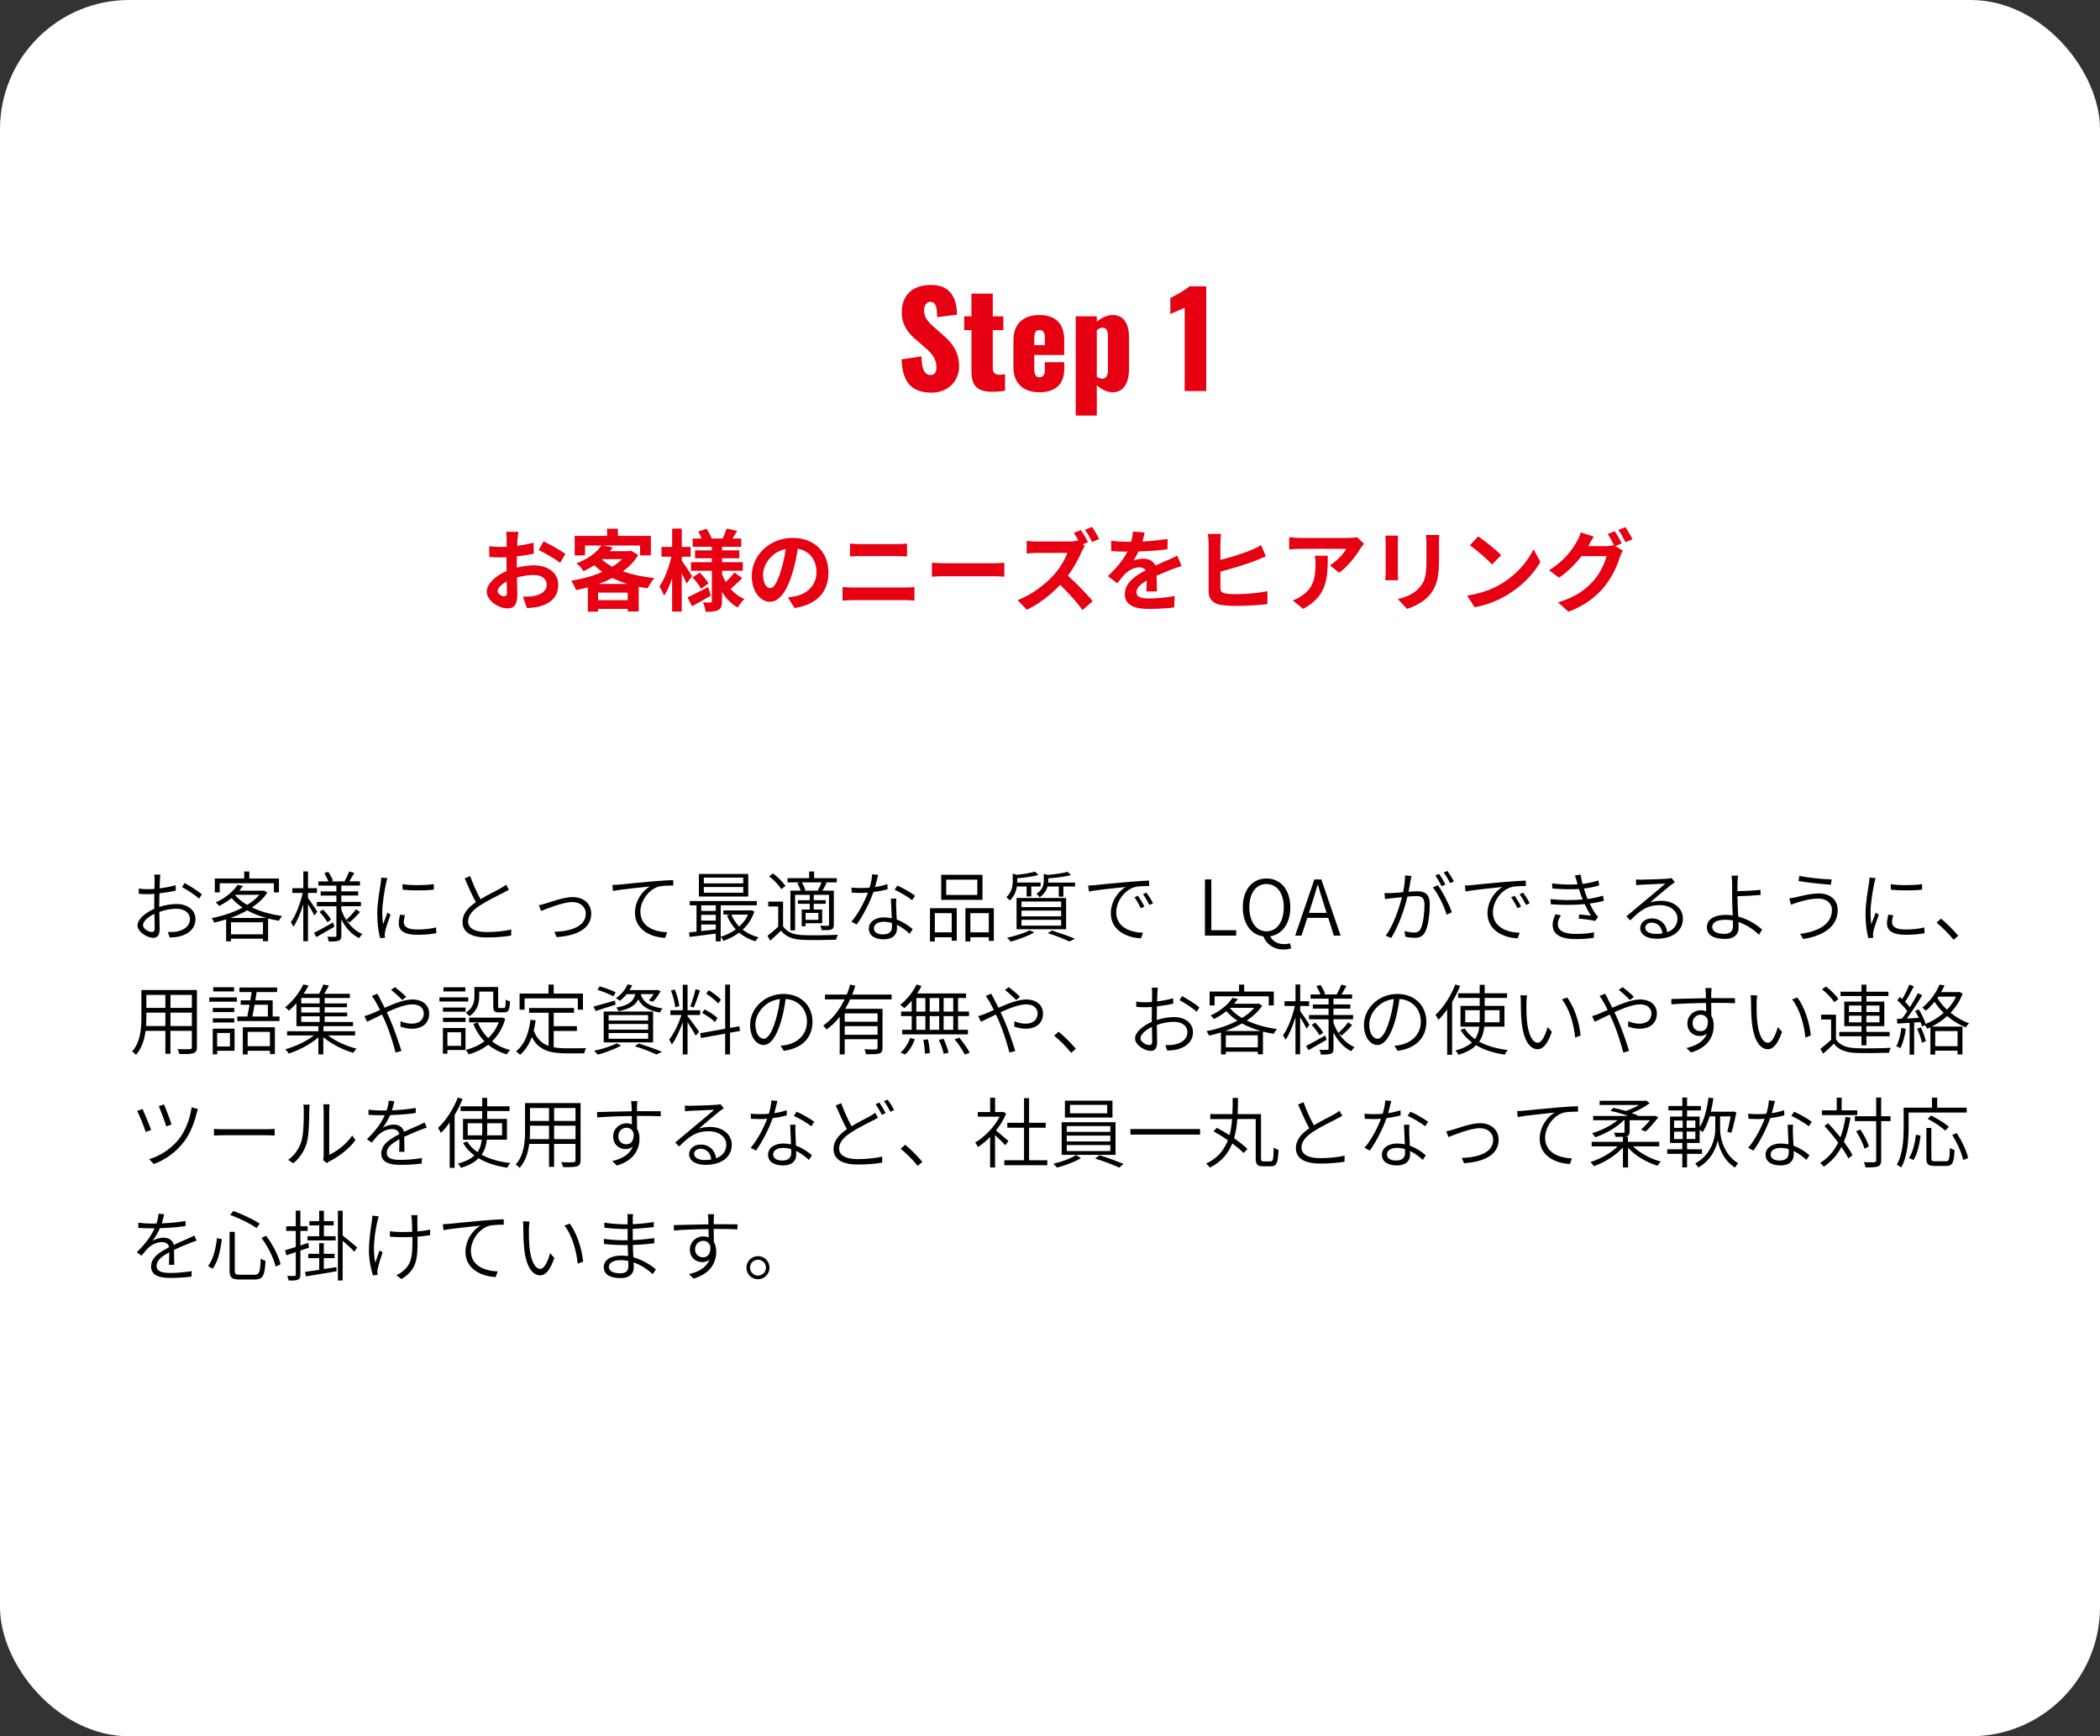 <?xml version="1.0" encoding="UTF-8"?><svg id="_レイヤー_1" xmlns="http://www.w3.org/2000/svg" viewBox="0 0 520 430"><rect x="0" y="0" width="520" height="430" fill="#333333" stroke="none"/><defs><style>.cls-1{fill:#e60012;}.cls-2{fill:#fff;}</style></defs><rect class="cls-2" width="520" height="430" rx="32" ry="32"/><g><path class="cls-1" d="M223.27,89l4.9-.74c.06,3.36,.83,4.61,2.27,4.61,1.18,0,1.44-.99,1.44-1.89,0-2.14-1.09-3.42-2.85-4.93l-2.24-1.95c-1.98-1.66-3.49-3.62-3.49-6.75,0-4.38,2.78-6.78,7.26-6.78,5.54,0,6.34,4.32,6.43,7.36l-4.93,.61c-.06-2.3-.22-3.78-1.7-3.78-1.06,0-1.54,1.12-1.54,2.02,0,1.92,.99,2.94,2.5,4.26l2.14,1.89c2.24,1.92,4.03,4.19,4.03,7.78s-2.66,6.53-6.78,6.53c-4.9,0-7.26-2.46-7.46-8.22Z"/><path class="cls-1" d="M240.55,91.81v-10.05h-1.79v-3.42h1.79v-5.63h5.28v5.63h2.62v3.42h-2.62v9.54c0,1.06,.67,1.5,1.63,1.5,.54,0,1.02-.06,1.41-.13v4.1c-.58,.1-1.89,.26-3.14,.26-4.19,0-5.18-1.89-5.18-5.22Z"/><path class="cls-1" d="M250.95,90.98v-6.78c0-3.97,2.43-6.18,6.43-6.18s6.14,2.14,6.14,6.18v3.71h-7.42v3.55c0,1.44,.51,1.98,1.28,1.98s1.34-.45,1.34-1.79v-1.95h4.8v1.79c0,3.74-2.3,5.66-6.14,5.66-4.03,0-6.43-2.24-6.43-6.18Zm7.78-5.5v-1.86c0-1.47-.58-1.89-1.38-1.89s-1.25,.48-1.25,2.18v1.57h2.62Z"/><path class="cls-1" d="M266.37,78.34h5.22v1.34c1.25-1.12,2.72-1.66,4-1.66,2.82,0,3.97,2.43,3.97,5.44v7.97c0,3.46-1.41,5.73-4.03,5.73-1.34,0-2.72-.67-3.94-1.73v7.49h-5.22v-24.57Zm7.97,13.38v-8.64c0-1.06-.38-1.92-1.28-1.92-.54,0-1.06,.26-1.47,.64v11.52c.45,.29,.9,.48,1.38,.48,.99,0,1.38-.93,1.38-2.08Z"/><path class="cls-1" d="M293.35,76.2c-.93,.51-2.56,1.06-3.55,1.57v-3.97c.93-.48,3.84-1.98,4.7-2.88h4.19v25.92h-5.34v-20.64Z"/></g><g><path class="cls-1" d="M128.13,133.61c-.02,.48-.04,1.01-.07,1.56,1.45-.18,2.9-.46,4.05-.79l.07,2.73c-1.25,.29-2.77,.51-4.2,.68-.02,.66-.02,1.34-.02,1.98v.81c1.5-.37,3.01-.57,4.22-.57,3.39,0,6.05,1.76,6.05,4.8,0,2.6-1.36,4.55-4.86,5.44-1.01,.22-1.98,.29-2.88,.35l-1.01-2.84c.99,0,1.94-.02,2.71-.15,1.78-.33,3.19-1.21,3.19-2.82,0-1.5-1.32-2.38-3.23-2.38-1.36,0-2.79,.22-4.14,.62,.04,1.74,.09,3.45,.09,4.2,0,2.73-.97,3.45-2.42,3.45-2.13,0-5.15-1.85-5.15-4.18,0-1.91,2.2-3.92,4.91-5.08-.02-.53-.02-1.06-.02-1.56v-1.85c-.42,.02-.81,.04-1.17,.04-1.47,0-2.33-.02-3.08-.11l-.04-2.66c1.3,.15,2.24,.18,3.04,.18,.4,0,.84-.02,1.28-.04,.02-.77,.02-1.41,.02-1.78,0-.46-.09-1.54-.15-1.94h3.04c-.07,.4-.15,1.34-.2,1.91Zm-3.3,14.06c.4,0,.7-.18,.7-.92,0-.55-.02-1.56-.07-2.75-1.34,.73-2.24,1.63-2.24,2.4,0,.68,1.03,1.28,1.61,1.28Zm15.18-10.5l-1.32,2.24c-1.06-.9-3.94-2.55-5.3-3.21l1.21-2.13c1.69,.81,4.25,2.27,5.41,3.1Z"/><path class="cls-1" d="M158.03,137.46c-.95,1.58-2.24,2.9-3.78,4.05,2.29,.81,4.95,1.36,7.79,1.65-.55,.62-1.3,1.78-1.65,2.53-.77-.11-1.52-.24-2.24-.37v6.12h-2.71v-.64h-7.33v.68h-2.55v-6.01c-.97,.26-1.94,.48-2.93,.68-.22-.7-.77-1.78-1.21-2.33,2.68-.42,5.39-1.14,7.72-2.18-.7-.51-1.36-1.06-1.98-1.65-.81,.53-1.69,1.01-2.68,1.47-.35-.62-1.17-1.54-1.74-1.94,3.06-1.17,5.08-2.79,6.18-4.42h-4.05v2.44h-2.57v-4.82h8.03v-1.78h2.68v1.78h8.16v4.82h-2.68v-2.44h-9.2l2.44,.48c-.22,.31-.46,.62-.7,.92h4.8l.44-.11,1.76,1.06Zm-2.6,11.18v-1.87h-7.33v1.87h7.33Zm-.04-4.03c-1.34-.4-2.6-.9-3.76-1.47-1.06,.55-2.2,1.06-3.39,1.47h7.15Zm-6.34-6.05c.73,.66,1.58,1.28,2.57,1.8,.92-.57,1.76-1.21,2.42-1.89h-4.88l-.11,.09Z"/><path class="cls-1" d="M170.02,144.54c-.26-.64-.73-1.63-1.21-2.57v9.48h-2.38v-8.23c-.57,1.69-1.25,3.23-2,4.33-.24-.73-.77-1.72-1.14-2.31,1.23-1.72,2.4-4.77,2.95-7.37h-2.44v-2.42h2.64v-4.53h2.38v4.53h2.2v2.42h-2.2v.97c.59,.81,2.18,3.23,2.55,3.83l-1.34,1.87Zm6.01,2.97c-1.54,.9-3.26,1.87-4.67,2.64l-1.12-2.2c1.3-.59,3.23-1.58,5.1-2.55l.68,2.11Zm7.77-4.36c-.92,.97-2.05,2-2.9,2.71,.95,1.08,2.09,1.94,3.43,2.49-.55,.48-1.28,1.45-1.65,2.11-1.61-.88-2.9-2.22-3.89-3.87v2.29c0,1.19-.22,1.8-.92,2.2-.73,.37-1.76,.44-3.12,.44-.09-.68-.37-1.69-.7-2.33,.75,.04,1.61,.04,1.87,.04s.35-.11,.35-.37v-7.5h-5.17v-2.13h5.17v-.97h-4.16v-1.96h4.16v-.88h-4.75v-2.05h2.24c-.22-.57-.55-1.19-.86-1.72l2.07-.7c.51,.77,1.03,1.76,1.25,2.42h2.73c.33-.75,.77-1.76,.99-2.46l2.6,.59c-.4,.66-.79,1.32-1.14,1.87h2.13v2.05h-4.73v.88h4.27v1.96h-4.27v.97h5.13v2.13h-5.13v.86c.24,.68,.55,1.32,.9,1.94,.77-.73,1.63-1.65,2.13-2.38l1.98,1.39Zm-10.52-1.32c.81,.79,1.74,1.91,2.18,2.66l-1.87,1.32c-.4-.77-1.3-1.96-2.09-2.82l1.78-1.17Z"/><path class="cls-1" d="M196.75,150.59l-1.65-2.62c.84-.09,1.45-.22,2.05-.35,2.82-.66,5.02-2.68,5.02-5.9,0-3.04-1.65-5.3-4.62-5.81-.31,1.87-.68,3.89-1.32,5.96-1.32,4.44-3.21,7.17-5.61,7.17s-4.47-2.68-4.47-6.4c0-5.08,4.4-9.42,10.1-9.42s8.89,3.78,8.89,8.58-2.84,7.92-8.38,8.78Zm-6.05-4.93c.92,0,1.78-1.39,2.68-4.36,.51-1.63,.92-3.5,1.17-5.33-3.63,.75-5.59,3.96-5.59,6.38,0,2.22,.88,3.3,1.74,3.3Z"/><path class="cls-1" d="M211.38,145.51h12.63c.75,0,1.67-.04,2.42-.13v3.37c-.77-.09-1.76-.13-2.42-.13h-12.63c-.86,0-1.94,.07-2.75,.13v-3.37c.86,.07,1.89,.13,2.75,.13Zm1.67-10.76h9.11c.88,0,1.83-.07,2.44-.13v3.19c-.64-.02-1.67-.09-2.44-.09h-9.09c-.84,0-1.85,.04-2.6,.09v-3.19c.79,.09,1.83,.13,2.57,.13Z"/><path class="cls-1" d="M234.3,139.5h11.82c1.03,0,2-.09,2.57-.13v3.45c-.53-.02-1.65-.11-2.57-.11h-11.82c-1.25,0-2.73,.04-3.54,.11v-3.45c.79,.07,2.4,.13,3.54,.13Z"/><path class="cls-1" d="M269.39,134.27l-1.25,.53,.51,.37c-.18,.26-.57,.92-.77,1.39-.75,1.72-1.98,4.05-3.45,6.03,2.18,1.89,4.84,4.71,6.14,6.29l-2.51,2.2c-1.43-1.98-3.48-4.25-5.54-6.23-2.33,2.44-5.26,4.75-8.27,6.16l-2.27-2.38c3.54-1.32,6.95-4,9.02-6.31,1.45-1.65,2.79-3.83,3.28-5.39h-7.46c-.92,0-2.13,.13-2.6,.15v-3.12c.59,.09,1.94,.15,2.6,.15h7.77c.95,0,1.83-.11,2.27-.26l.26,.2c-.37-.7-.81-1.47-1.21-2.07l1.74-.73c.57,.84,1.39,2.24,1.76,3.01Zm2.79-.79l-1.74,.75c-.46-.9-1.19-2.2-1.78-3.01l1.74-.73c.59,.84,1.39,2.22,1.78,2.99Z"/><path class="cls-1" d="M282.88,134.11c2.09-.11,4.29-.31,6.23-.64l-.02,2.55c-2.09,.31-4.8,.48-7.17,.55-.37,.81-.81,1.61-1.25,2.24,.57-.26,1.76-.44,2.49-.44,1.34,0,2.44,.57,2.93,1.69,1.14-.53,2.07-.9,2.97-1.3,.86-.37,1.63-.73,2.44-1.14l1.1,2.55c-.7,.2-1.87,.64-2.62,.92-.99,.4-2.24,.88-3.59,1.5,.02,1.23,.07,2.86,.09,3.87h-2.64c.07-.66,.09-1.72,.11-2.68-1.65,.95-2.53,1.8-2.53,2.9,0,1.21,1.03,1.54,3.19,1.54,1.87,0,4.31-.24,6.25-.62l-.09,2.84c-1.45,.2-4.16,.37-6.23,.37-3.45,0-6.01-.84-6.01-3.67s2.64-4.58,5.15-5.88c-.33-.55-.92-.75-1.54-.75-1.23,0-2.6,.7-3.43,1.52-.66,.66-1.3,1.45-2.05,2.42l-2.35-1.76c2.31-2.13,3.87-4.09,4.86-6.07h-.29c-.9,0-2.51-.04-3.72-.13v-2.57c1.12,.18,2.75,.26,3.87,.26h1.06c.24-.88,.4-1.74,.44-2.53l2.9,.24c-.11,.55-.26,1.28-.55,2.2Z"/><path class="cls-1" d="M302.19,134.51v4.16c2.62-.66,5.72-1.65,7.68-2.46,.79-.33,1.54-.68,2.4-1.19l1.19,2.77c-.84,.35-1.83,.77-2.57,1.06-2.22,.86-5.83,1.98-8.69,2.71v4.07c0,.95,.44,1.19,1.43,1.39,.64,.09,1.54,.13,2.53,.13,2.31,0,5.85-.29,7.68-.77v3.23c-2.09,.29-5.41,.44-7.85,.44-1.43,0-2.75-.09-3.7-.24-1.91-.35-3.01-1.39-3.01-3.3v-11.99c0-.64-.09-1.74-.18-2.29h3.26c-.11,.68-.15,1.67-.15,2.29Z"/><path class="cls-1" d="M336.89,135.81c-1.03,1.72-3.12,4.49-5.28,6.03l-2.29-1.83c1.76-1.08,3.48-3.01,4.05-4.09h-11.46c-.92,0-1.65,.07-2.68,.15v-3.06c.84,.13,1.76,.22,2.68,.22h11.86c.62,0,1.83-.07,2.24-.2l1.74,1.63c-.24,.29-.66,.81-.86,1.14Zm-14.21,14.98l-2.57-2.09c.7-.24,1.5-.62,2.31-1.21,2.79-1.94,3.32-4.27,3.32-7.88,0-.68-.04-1.28-.15-1.98h3.19c0,5.46-.11,9.95-6.09,13.16Z"/><path class="cls-1" d="M346.13,134.35v7.44c0,.55,.02,1.41,.07,1.91h-3.19c.02-.42,.11-1.28,.11-1.94v-7.42c0-.42-.02-1.19-.09-1.69h3.17c-.04,.51-.07,.99-.07,1.69Zm10.19,.33v4.36c0,4.73-.92,6.78-2.55,8.58-1.45,1.58-3.74,2.66-5.35,3.17l-2.29-2.42c2.18-.51,3.96-1.34,5.28-2.77,1.52-1.65,1.8-3.3,1.8-6.73v-4.18c0-.88-.04-1.58-.13-2.2h3.32c-.04,.62-.09,1.32-.09,2.2Z"/><path class="cls-1" d="M371.71,144.61c3.76-2.22,6.62-5.59,8.01-8.56l1.72,3.1c-1.67,2.97-4.6,6.01-8.14,8.14-2.22,1.34-5.06,2.57-8.16,3.1l-1.85-2.9c3.43-.48,6.29-1.61,8.43-2.88Zm0-7.11l-2.24,2.29c-1.14-1.23-3.89-3.63-5.5-4.75l2.07-2.2c1.54,1.03,4.4,3.32,5.68,4.67Z"/><path class="cls-1" d="M401.61,134.55l-1.63,.68,1.87,1.14c-.24,.42-.55,1.03-.73,1.58-.59,1.96-1.85,4.88-3.85,7.33-2.09,2.57-4.73,4.58-8.87,6.23l-2.6-2.33c4.49-1.34,6.93-3.26,8.87-5.46,1.5-1.69,2.77-4.36,3.12-5.98h-6.18c-1.47,1.91-3.39,3.85-5.57,5.33l-2.46-1.85c3.85-2.33,5.79-5.19,6.86-7.08,.33-.53,.79-1.54,.99-2.29l3.23,1.06c-.53,.77-1.1,1.76-1.34,2.24-.02,.04-.04,.07-.07,.11h4.4c.68,0,1.43-.11,1.91-.26l.15,.09c-.44-.88-1.06-2.05-1.61-2.84l1.74-.7c.55,.79,1.34,2.2,1.74,3.01Zm2.64-1.01l-1.74,.75c-.46-.92-1.17-2.2-1.78-3.04l1.74-.7c.57,.81,1.39,2.22,1.78,2.99Z"/></g><g><path d="M39.6,217.84c-.02,.44-.04,1.24-.08,2.17,1.41-.17,2.89-.46,3.97-.78l.04,1.33c-1.12,.27-2.64,.51-4.05,.68-.02,.93-.04,1.92-.04,2.72v.65c1.46-.48,3-.72,4.27-.72,2.75,0,4.69,1.5,4.69,3.71s-1.5,3.72-4.03,4.33c-.85,.19-1.69,.23-2.34,.25l-.47-1.35c.7,0,1.5,.02,2.22-.13,1.69-.34,3.25-1.25,3.25-3.08,0-1.67-1.52-2.56-3.34-2.56-1.48,0-2.83,.29-4.24,.78,.02,1.63,.08,3.36,.08,4.22,0,1.65-.61,2.2-1.61,2.2-1.41,0-3.86-1.42-3.86-3.08,0-1.54,1.98-3.17,4.14-4.1v-1.03c0-.8,.02-1.75,.02-2.68-.55,.06-1.04,.08-1.46,.08-1.04,0-1.75-.02-2.39-.09l-.02-1.29c1.03,.13,1.69,.15,2.38,.15,.46,0,.97-.02,1.52-.08,.02-1.04,.04-1.92,.04-2.26,0-.36-.04-.97-.1-1.27h1.52c-.06,.32-.1,.8-.11,1.25Zm-1.99,12.98c.46,0,.7-.32,.7-.95,0-.74-.04-2.11-.08-3.55-1.6,.76-2.83,1.9-2.83,2.81s1.41,1.69,2.2,1.69Zm12.37-9.33l-.68,1.08c-.93-.91-3-2.2-4.22-2.87l.63-1.01c1.33,.72,3.38,2.01,4.27,2.79Z"/><path d="M66.21,221.05c-.93,1.42-2.26,2.64-3.82,3.69,2.17,1.04,4.77,1.75,7.48,2.11-.29,.29-.63,.82-.82,1.18-.91-.15-1.79-.32-2.66-.55v5.62h-1.27v-.63h-7.92v.65h-1.2v-5.42c-.99,.3-2,.57-2.96,.78-.11-.32-.4-.84-.63-1.1,2.56-.49,5.3-1.37,7.66-2.6-1.04-.7-1.98-1.48-2.74-2.36-.87,.7-1.9,1.37-3.08,1.96-.17-.29-.55-.7-.85-.87,2.62-1.2,4.48-2.89,5.43-4.37l1.35,.27c-.29,.4-.59,.78-.93,1.18h5.89l.21-.06,.85,.53Zm-11.8-.04h-1.22v-3.44h7.28v-1.73h1.27v1.73h7.33v3.44h-1.25v-2.26h-13.41v2.26Zm11.49,6.33c-1.69-.48-3.29-1.1-4.69-1.88-1.29,.74-2.72,1.37-4.14,1.88h8.83Zm-.78,4.05v-2.98h-7.92v2.98h7.92Zm-6.92-9.75c.78,.95,1.8,1.77,3,2.47,1.22-.74,2.26-1.58,3.04-2.51h-5.98l-.06,.04Z"/><path d="M77.84,226.73c-.29-.61-.99-1.86-1.58-2.81v9.18h-1.16v-9.18c-.65,2.17-1.54,4.29-2.43,5.58-.15-.32-.46-.8-.66-1.08,1.18-1.6,2.37-4.64,2.94-7.28h-2.56v-1.18h2.72v-4.14h1.16v4.14h2.22v1.18h-2.22v1.25c.53,.7,1.98,2.87,2.3,3.4l-.72,.93Zm4.98,2.77c-1.54,.91-3.19,1.86-4.48,2.58l-.61-1.04c1.2-.61,3-1.6,4.75-2.58l.34,1.04Zm2.96-1.61c1.01,1.54,2.34,2.77,3.95,3.44-.27,.25-.63,.68-.82,1.01-1.86-.91-3.36-2.58-4.39-4.65v3.99c0,.72-.15,1.08-.61,1.27-.48,.21-1.33,.23-2.51,.23-.06-.32-.19-.86-.36-1.18,.85,.02,1.69,.02,1.96,.02,.25-.02,.3-.09,.3-.34v-7.24h-4.84v-1.06h4.84v-1.58h-3.89v-1.03h3.89v-1.44h-4.46v-1.04h2.47c-.21-.59-.63-1.41-1.01-2.05l.99-.32c.47,.68,.97,1.62,1.16,2.2l-.44,.17h3.55l-.23-.08c.4-.67,.89-1.71,1.14-2.38l1.25,.36c-.42,.72-.85,1.52-1.23,2.09h2.64v1.04h-4.62v1.44h4.18v1.03h-4.18v1.58h4.86v1.06h-4.86v.82c.3,.93,.72,1.79,1.22,2.58,.76-.68,1.84-1.82,2.43-2.64l.97,.68c-.78,.93-1.8,1.92-2.58,2.6l-.78-.59Zm-5.79-2.62c.76,.74,1.6,1.79,1.98,2.49l-.91,.63c-.38-.7-1.2-1.79-1.94-2.56l.87-.55Z"/><path d="M95.6,218.66c-.38,1.86-.95,5.17-.95,7.35,0,1.01,.08,1.88,.19,2.91,.32-.89,.8-2.13,1.12-2.92l.74,.55c-.48,1.31-1.18,3.31-1.35,4.2-.06,.27-.09,.63-.09,.84,.02,.21,.06,.46,.08,.65l-1.22,.09c-.38-1.37-.7-3.53-.7-6.1,0-2.77,.65-6.04,.87-7.64,.06-.42,.11-.86,.11-1.25l1.52,.13c-.1,.32-.25,.86-.32,1.2Zm4.39,9.75c0,.87,.59,1.79,3.31,1.79,1.69,0,3.19-.15,4.69-.51l.04,1.42c-1.18,.25-2.79,.4-4.71,.4-3.17,0-4.58-1.03-4.58-2.79,0-.61,.11-1.27,.3-2.18l1.23,.11c-.19,.7-.28,1.25-.28,1.77Zm7.43-9.44v1.37c-1.99,.23-5.72,.23-7.73,0l-.02-1.37c2.03,.36,5.89,.29,7.75,0Z"/><path d="M118.98,222.7c1.82-1.12,3.97-2.13,5.03-2.74,.51-.3,.89-.53,1.29-.85l.72,1.22c-.4,.25-.84,.47-1.39,.76-1.29,.68-3.97,1.96-5.85,3.19-1.8,1.18-2.87,2.45-2.87,3.91,0,1.62,1.54,2.64,4.62,2.64,2.07,0,4.62-.25,6.06-.63l-.02,1.5c-1.39,.25-3.63,.47-5.98,.47-3.53,0-6.06-1.06-6.06-3.84,0-1.92,1.22-3.48,3.31-4.9-.87-1.56-1.88-3.8-2.77-5.89l1.35-.57c.74,2.11,1.73,4.2,2.56,5.72Z"/><path d="M135.15,223.75c1.35-.42,4.46-1.58,6.69-1.58,2.62,0,4.56,1.6,4.56,4.12,0,3.7-3.61,5.47-8.57,5.79l-.55-1.31c4.08-.13,7.77-1.31,7.77-4.5,0-1.63-1.31-2.87-3.31-2.87-2.38,0-6.61,1.77-7.75,2.2l-.57-1.41c.55-.11,1.12-.27,1.73-.46Z"/><path d="M153.29,219.08c1.18-.13,4.84-.49,8.34-.8,2.09-.17,3.82-.29,5.07-.32l.02,1.35c-1.12,0-2.77,.02-3.74,.3-2.77,.93-4.41,3.89-4.41,6.14,0,3.82,3.55,5.01,6.63,5.13l-.49,1.39c-3.44-.13-7.48-1.94-7.48-6.21,0-3,1.86-5.47,3.69-6.52-2.09,.23-7.1,.7-9.14,1.12l-.15-1.48c.72-.02,1.29-.06,1.67-.09Z"/><path d="M178.46,224.21v8.93h-1.22v-1.92c-2.36,.3-4.71,.61-6.48,.82l-.13-1.12,1.84-.19v-6.52h-1.67v-1.06h16.6v1.06h-8.95Zm6.82-2.18h-12.22v-5.58h12.22v5.58Zm-8.04,2.18h-3.61v1.39h3.61v-1.39Zm-3.61,3.78h3.61v-1.42h-3.61v1.42Zm3.61,2.2v-1.24h-3.61v1.63l3.61-.4Zm6.8-12.84h-9.76v1.42h9.76v-1.42Zm0,2.32h-9.76v1.42h9.76v-1.42Zm2.75,6.08c-.59,1.82-1.61,3.31-2.89,4.48,1.1,.87,2.43,1.52,3.93,1.9-.27,.25-.59,.7-.78,.99-1.54-.46-2.89-1.18-4.03-2.15-1.2,.91-2.53,1.58-3.89,2.03-.13-.29-.46-.74-.68-.99,1.29-.38,2.58-1.01,3.74-1.84-.91-.99-1.65-2.13-2.17-3.44l.78-.23h-1.67v-1.03h6.67l.23-.04,.76,.3Zm-5.7,.76c.46,1.12,1.12,2.11,1.96,2.96,.91-.84,1.67-1.82,2.2-2.96h-4.16Z"/><path d="M193.9,229.41c.93,1.44,2.66,2.11,4.94,2.18,2.07,.1,6.4,.04,8.62-.09-.15,.29-.36,.85-.4,1.23-2.09,.08-6.12,.11-8.21,.04-2.53-.09-4.27-.78-5.47-2.28-.85,.84-1.73,1.65-2.66,2.47l-.68-1.2c.8-.63,1.79-1.42,2.66-2.24v-5.03h-2.47v-1.2h3.67v6.12Zm-.44-9.21c-.55-.95-1.84-2.28-3.02-3.19l.97-.7c1.18,.87,2.49,2.18,3.08,3.12l-1.03,.78Zm4.67-1.67h-3.12v-1.04h5.36v-1.65h1.22v1.65h5.6v1.04h-2.98l.49,.13c-.36,.68-.72,1.37-1.06,1.92h2.83v8.42c0,.65-.11,.97-.61,1.18-.46,.19-1.23,.19-2.36,.19-.06-.3-.25-.78-.4-1.1,.89,.02,1.63,.02,1.88,.02,.25-.02,.3-.06,.3-.29v-7.39h-3.78v1.33h2.96v.89h-2.96v1.42h2.09v3.4h-4.12v.74h-.95v-4.14h1.99v-1.42h-2.93v-.89h2.93v-1.33h-3.63v8.81h-1.16v-9.84h2.53c-.15-.57-.48-1.31-.84-1.86l.7-.19Zm4.37,1.98c.3-.53,.7-1.37,.95-1.98h-4.92c.4,.61,.76,1.41,.87,1.94l-.38,.11h3.72l-.25-.08Zm.15,5.58h-3.17v1.73h3.17v-1.73Z"/><path d="M216.68,219.68c1.01-.15,2.05-.38,3.06-.72l.04,1.27c-1.04,.29-2.24,.53-3.5,.68-.93,2.7-2.64,5.98-4.14,8.04l-1.31-.68c1.6-1.84,3.25-4.94,4.08-7.2-.59,.06-1.2,.08-1.79,.08-.7,0-1.5-.02-2.2-.06l-.09-1.27c.68,.08,1.46,.11,2.3,.11,.7,0,1.44-.02,2.2-.09,.32-1.04,.59-2.3,.63-3.31l1.5,.13c-.19,.7-.46,1.9-.78,3.02Zm5.22,4.83c.02,.74,.1,2.03,.15,3.23,1.63,.59,2.96,1.52,3.95,2.36l-.74,1.16c-.84-.76-1.9-1.61-3.17-2.22,.02,.36,.02,.67,.02,.91,0,1.48-.97,2.68-3.25,2.68-2.05,0-3.72-.8-3.72-2.66,0-1.73,1.67-2.77,3.72-2.77,.68,0,1.33,.08,1.96,.21-.08-1.58-.17-3.5-.21-4.86h1.33c-.06,.78-.06,1.31-.04,1.98Zm-3.21,6.9c1.63,0,2.18-.86,2.18-1.88,0-.27,0-.59-.02-.95-.63-.19-1.31-.3-2.03-.3-1.44,0-2.43,.68-2.43,1.6s.74,1.54,2.3,1.54Zm2.83-11.06l.68-1.03c1.39,.59,3.51,1.82,4.39,2.51l-.76,1.1c-1.03-.86-3.06-2.01-4.31-2.58Z"/><path d="M230.28,224.93h6.63v8.04h-1.25v-.85h-4.18v1.04h-1.2v-8.23Zm1.2,1.22v4.75h4.18v-4.75h-4.18Zm11.8-3.29h-10.22v-6.21h10.22v6.21Zm-1.27-5h-7.71v3.78h7.71v-3.78Zm4.08,7.07v8.09h-1.25v-.91h-4.56v1.04h-1.22v-8.23h7.03Zm-1.25,5.97v-4.75h-4.56v4.75h4.56Z"/><path d="M251.8,219.55c-.17,1.16-.65,2.45-1.77,3.48-.17-.27-.57-.65-.84-.82,1.33-1.23,1.58-2.74,1.58-3.95v-1.9l1.04,.3c1.65-.19,3.44-.47,4.48-.78l.85,.8c-1.41,.42-3.46,.68-5.26,.84v1.04h5.79v.99h-2.3v2.45h-1.16v-2.45h-2.43Zm4.29,11.38c-1.54,.89-3.91,1.75-5.79,2.26-.21-.25-.65-.72-.93-.95,1.94-.42,4.2-1.1,5.58-1.84l1.14,.53Zm-4.37-8.53h12.27v7.73h-12.27v-7.73Zm1.22,2.26h9.82v-1.39h-9.82v1.39Zm0,2.28h9.82v-1.42h-9.82v1.42Zm0,2.3h9.82v-1.44h-9.82v1.44Zm13.26-10.68v.99h-2.89v2.51h-1.14v-2.51h-2.77c-.27,.91-.84,1.9-1.98,2.68-.13-.29-.49-.67-.78-.85,1.54-1.01,1.82-2.22,1.82-3.29v-1.67l1.04,.27c1.79-.19,3.72-.46,4.86-.76l.85,.8c-1.5,.38-3.72,.68-5.64,.8v.61c0,.13,0,.29-.02,.44h6.63Zm-5.74,11.89c2.07,.65,4.33,1.44,5.72,2.05l-1.39,.67c-1.2-.61-3.25-1.39-5.36-2.07l1.03-.65Z"/><path d="M271.12,219.21c1.18-.13,4.84-.51,8.34-.8,2.09-.17,3.82-.29,5.07-.32l.02,1.35c-1.1-.02-2.77,.02-3.72,.3-2.79,.91-4.43,3.89-4.43,6.14,0,3.82,3.55,5.02,6.63,5.13l-.49,1.37c-3.44-.11-7.48-1.94-7.48-6.19,0-3,1.86-5.47,3.69-6.52-2.09,.23-7.09,.7-9.12,1.12l-.17-1.48c.72-.02,1.31-.06,1.67-.09Zm12.25,5.3l-.89,.42c-.42-.89-.99-1.92-1.56-2.7l.87-.38c.44,.63,1.16,1.8,1.58,2.66Zm2.15-.82l-.89,.44c-.46-.89-1.03-1.88-1.61-2.66l.85-.42c.46,.63,1.22,1.79,1.65,2.64Z"/><path d="M298.37,217.8h1.58v12.58h6.15v1.33h-7.73v-13.91Z"/><path d="M312.83,231.9c-3.02-.4-5.09-3.1-5.09-7.2,0-4.43,2.43-7.14,5.87-7.14s5.89,2.72,5.89,7.14c0,4.05-2.01,6.72-4.98,7.18,.63,1.29,1.92,1.94,3.48,1.94,.63,0,1.08-.09,1.44-.19l.3,1.23c-.4,.15-1.12,.29-1.92,.29-2.51,0-4.24-1.37-5-3.25Zm5.05-7.2c0-3.55-1.69-5.76-4.27-5.76s-4.25,2.2-4.25,5.76,1.69,5.95,4.25,5.95,4.27-2.32,4.27-5.95Z"/><path d="M325.46,217.8h1.73l4.77,13.91h-1.67l-1.39-4.39h-5.19l-1.42,4.39h-1.58l4.75-13.91Zm-1.35,8.28h4.39l-.72-2.26c-.53-1.58-.97-3.08-1.44-4.71h-.08c-.46,1.65-.91,3.13-1.42,4.71l-.72,2.26Z"/><path d="M349.29,218.01c-.1,.55-.29,1.77-.51,2.85,.95-.08,1.77-.13,2.24-.13,1.63,0,3.02,.61,3.02,3.13,0,2.26-.3,5.28-1.1,6.84-.59,1.27-1.52,1.56-2.72,1.56-.72,0-1.63-.13-2.22-.27l-.23-1.42c.82,.25,1.8,.38,2.34,.38,.7,0,1.31-.13,1.71-1.01,.61-1.31,.91-3.82,.91-5.91,0-1.79-.82-2.11-2.03-2.11-.49,0-1.31,.06-2.18,.13-.68,2.74-2,6.97-4.03,10.24l-1.37-.55c1.96-2.6,3.4-7.03,4.03-9.56-1.04,.11-2.03,.21-2.55,.27-.42,.06-1.16,.13-1.63,.21l-.15-1.48c.59,.04,1.04,.02,1.63,0,.65-.02,1.79-.11,2.98-.21,.29-1.37,.49-2.87,.49-4.16l1.58,.15c-.08,.32-.15,.7-.21,1.04Zm10.24,7.9l-1.31,.63c-.57-1.92-2.09-5.21-3.42-6.76l1.23-.55c1.18,1.52,2.85,4.94,3.5,6.69Zm-1.61-6.86l-.95,.42c-.38-.76-1.03-1.92-1.56-2.64l.93-.4c.48,.68,1.18,1.84,1.58,2.62Zm2.11-.76l-.95,.42c-.42-.84-1.03-1.92-1.58-2.62l.91-.4c.51,.7,1.23,1.88,1.61,2.6Z"/><path d="M364.39,219.21c1.18-.13,4.84-.51,8.34-.8,2.09-.17,3.82-.29,5.07-.32l.02,1.35c-1.1-.02-2.77,.02-3.72,.3-2.79,.91-4.43,3.89-4.43,6.14,0,3.82,3.55,5.02,6.63,5.13l-.49,1.37c-3.44-.11-7.48-1.94-7.48-6.19,0-3,1.86-5.47,3.69-6.52-2.09,.23-7.09,.7-9.12,1.12l-.17-1.48c.72-.02,1.31-.06,1.67-.09Zm12.25,5.3l-.89,.42c-.42-.89-.99-1.92-1.56-2.7l.87-.38c.44,.63,1.16,1.8,1.58,2.66Zm2.15-.82l-.89,.44c-.46-.89-1.03-1.88-1.61-2.66l.85-.42c.46,.63,1.22,1.79,1.65,2.64Z"/><path d="M389.96,216.82l1.44-.21c.09,.72,.27,1.52,.48,2.3,1.35-.17,2.74-.46,3.91-.86l.21,1.24c-1.08,.32-2.45,.61-3.8,.78,.15,.49,.32,.97,.46,1.39,.13,.38,.28,.78,.46,1.2,1.56-.23,2.93-.57,3.82-.84l.21,1.27c-.91,.25-2.15,.51-3.51,.68,.4,.87,.87,1.73,1.41,2.49,.19,.29,.42,.53,.68,.78l-.74,1.04c-1.06-.27-2.77-.46-4.07-.59l.1-1.03c1.06,.09,2.34,.25,2.94,.32-.59-.91-1.12-1.9-1.56-2.87-2.3,.23-5.43,.27-8.38,.04l-.08-1.27c2.87,.3,5.79,.29,7.96,.09-.13-.36-.29-.7-.4-1.04-.21-.55-.38-1.06-.53-1.56-1.84,.13-4.2,.08-6.57-.13l-.08-1.25c2.3,.29,4.5,.34,6.31,.23-.06-.21-.11-.42-.17-.61-.13-.53-.3-1.1-.49-1.6Zm-4.2,12.06c0,1.6,1.41,2.41,4.46,2.41,1.77,0,3.12-.11,4.48-.4l-.04,1.35c-1.33,.23-2.77,.34-4.41,.34-3.72,0-5.76-1.1-5.78-3.5-.02-1.06,.3-1.82,.72-2.66l1.33,.29c-.46,.67-.78,1.31-.78,2.17Z"/><path d="M406.39,217.86c.99,0,5.58-.15,6.57-.25,.53-.06,.76-.09,.95-.15l.82,1.01c-.32,.23-.68,.48-1.03,.74-.93,.72-3.63,3.04-5.15,4.31,.91-.32,1.88-.42,2.79-.42,3.13,0,5.38,1.86,5.38,4.39,0,3.08-2.56,5-6.5,5-2.56,0-4.07-1.12-4.07-2.64,0-1.25,1.12-2.39,2.83-2.39,2.37,0,3.63,1.62,3.86,3.4,1.6-.59,2.53-1.75,2.53-3.36,0-1.9-1.8-3.34-4.33-3.34-3.21,0-4.88,1.31-7.35,3.78l-.97-.99c1.61-1.33,4.08-3.4,5.17-4.33,1.06-.87,3.51-2.93,4.48-3.78-1.01,.04-5.02,.21-6,.27-.42,.02-.82,.06-1.22,.11l-.06-1.41c.42,.04,.93,.06,1.29,.06Zm3.65,13.43c.57,0,1.12-.04,1.61-.13-.17-1.56-1.16-2.66-2.68-2.66-.89,0-1.58,.55-1.58,1.25,0,.95,1.08,1.54,2.64,1.54Z"/><path d="M430.23,218.68c-.02,.53,0,1.24,0,2.03,1.52-.04,3.95-.13,5.68-.34l.06,1.27c-1.73,.15-4.18,.29-5.74,.32v.27c0,1.25,.1,3.12,.19,4.77,2.45,.65,4.56,1.98,5.93,3.23l-.8,1.27c-1.25-1.25-3.04-2.47-5.07-3.15,.02,.53,.04,1.01,.04,1.39,0,1.52-.97,2.79-3.38,2.79-2.6,0-4.48-.82-4.48-2.91,0-1.67,1.44-3.04,4.71-3.04,.57,0,1.14,.04,1.69,.13-.08-1.54-.15-3.32-.15-4.48v-3.55c-.02-.65-.08-1.5-.15-1.82h1.61c-.06,.38-.11,1.29-.13,1.82Zm-3.23,12.6c1.41,0,2.13-.67,2.13-2,0-.32-.02-.78-.04-1.31-.61-.11-1.23-.19-1.88-.19-2.07,0-3.23,.7-3.23,1.79s1.1,1.71,3.02,1.71Z"/><path d="M450.29,222.55c-2.2,0-4.06,.63-5.21,.95-.61,.19-1.12,.38-1.58,.57l-.44-1.58c.51-.06,1.12-.17,1.69-.29,1.33-.3,3.48-.93,5.66-.93,2.64,0,4.64,1.46,4.64,4.14,0,4.12-3.69,6.4-8.53,7.14l-.78-1.27c4.6-.59,7.88-2.45,7.88-5.93,0-1.65-1.35-2.81-3.34-2.81Zm3.27-4.75l-.21,1.31c-2.09-.15-5.87-.53-8-.91l.21-1.29c2.07,.47,6.17,.87,8,.89Z"/><path d="M464.12,218.66c-.38,1.86-.95,5.17-.95,7.35,0,1.01,.08,1.88,.19,2.91,.32-.89,.8-2.13,1.12-2.92l.74,.55c-.48,1.31-1.18,3.31-1.35,4.2-.06,.27-.09,.63-.09,.84,.02,.21,.06,.46,.08,.65l-1.22,.09c-.38-1.37-.7-3.53-.7-6.1,0-2.77,.65-6.04,.87-7.64,.06-.42,.11-.86,.11-1.25l1.52,.13c-.1,.32-.25,.86-.32,1.2Zm4.39,9.75c0,.87,.59,1.79,3.31,1.79,1.69,0,3.19-.15,4.69-.51l.04,1.42c-1.18,.25-2.79,.4-4.71,.4-3.17,0-4.58-1.03-4.58-2.79,0-.61,.11-1.27,.3-2.18l1.23,.11c-.19,.7-.28,1.25-.28,1.77Zm7.43-9.44v1.37c-1.99,.23-5.72,.23-7.73,0l-.02-1.37c2.03,.36,5.89,.29,7.75,0Z"/><path d="M479.53,228.48l1.1-.97c1.37,1.1,3.06,2.81,4.27,4.24l-1.16,.99c-1.23-1.54-2.87-3.15-4.22-4.25Z"/><path d="M48.76,259.35c0,.87-.25,1.27-.84,1.48-.63,.23-1.73,.23-3.51,.21-.04-.32-.25-.87-.44-1.22,1.37,.06,2.66,.04,3.04,.02,.36-.02,.49-.13,.49-.49v-4.05h-5.3v5.68h-1.25v-5.68h-4.9c-.29,2.13-.91,4.29-2.39,5.95-.17-.25-.67-.68-.95-.84,2.09-2.36,2.3-5.7,2.3-8.38v-6.84h13.75v14.15Zm-7.81-5.24v-3.32h-4.71v1.25c0,.67-.02,1.35-.08,2.07h4.79Zm-4.71-7.71v3.21h4.71v-3.21h-4.71Zm11.27,0h-5.3v3.21h5.3v-3.21Zm0,7.71v-3.32h-5.3v3.32h5.3Z"/><path d="M51.82,247.02h6.84v1.06h-6.84v-1.06Zm6.25,13.22h-4.29v.87h-1.1v-6.35h5.4v5.47Zm-.06-9.58h-5.32v-1.03h5.32v1.03Zm-5.32,1.54h5.32v1.03h-5.32v-1.03Zm5.28-6.67h-5.17v-1.03h5.17v1.03Zm-4.2,10.3v3.34h3.17v-3.34h-3.17Zm15.44-4.08v1.12h-10.45v-1.12h2.49c.17-.84,.36-1.86,.55-2.91h-2.2v-1.1h2.39c.11-.7,.23-1.41,.32-2.05h-3.02v-1.12h9.33v1.12h-5.07c-.1,.65-.21,1.35-.32,2.05h4.29v4.01h1.69Zm-9.08,2.66h7.94v6.65h-1.23v-.82h-5.51v.89h-1.2v-6.72Zm1.2,1.14v3.55h5.51v-3.55h-5.51Zm1.71-6.71c-.19,1.06-.38,2.07-.55,2.91h3.84v-2.91h-3.29Z"/><path d="M81.21,256.42c1.82,1.44,4.64,2.7,7.1,3.3-.29,.25-.65,.7-.84,1.03-2.53-.74-5.49-2.22-7.41-3.89v4.26h-1.23v-4.2c-1.94,1.69-4.86,3.21-7.33,4.01-.19-.34-.57-.82-.85-1.06,2.41-.67,5.26-1.98,7.09-3.44h-6.65v-1.04h7.75v-1.25h-5.43v-5.68c-.57,.65-1.2,1.27-1.88,1.86-.21-.29-.65-.65-.93-.84,2.11-1.67,3.67-3.93,4.5-5.66l1.31,.25c-.36,.66-.76,1.35-1.22,2.05h3.84c.38-.72,.8-1.63,1.01-2.28l1.41,.21c-.36,.7-.76,1.44-1.14,2.07h6.33v1.04h-6.25v1.35h5.53v.93h-5.53v1.33h5.58v.93h-5.58v1.41h7.03v1.03h-7.33v1.25h7.85v1.04h-6.71Zm-2.05-9.27h-4.56v1.35h4.56v-1.35Zm0,2.28h-4.56v1.33h4.56v-1.33Zm-4.56,3.67h4.56v-1.41h-4.56v1.41Z"/><path d="M94.09,247.32c.34,.65,.74,1.42,1.16,2.26,2.28-1.01,4.88-2.05,6.86-2.05,2.58,0,4.16,1.42,4.16,3.48s-1.33,3.76-4.29,3.76c-1.06,0-2.13-.27-2.83-.53l.04-1.33c.72,.32,1.67,.61,2.72,.61,2.2,0,3.02-1.22,3.02-2.56,0-1.16-.89-2.22-2.83-2.22-1.71,0-4.1,.93-6.33,1.94,.27,.55,.51,1.12,.76,1.65,1.06,2.41,2.22,5.85,2.87,7.94l-1.44,.4c-.59-2.22-1.5-5.24-2.6-7.77-.25-.57-.51-1.12-.76-1.65-1.48,.7-2.81,1.41-3.7,1.79l-.68-1.39c.53-.13,1.16-.36,1.5-.49,.66-.25,1.46-.63,2.37-1.03-.44-.89-.82-1.63-1.14-2.17-.23-.36-.59-.93-.87-1.31l1.37-.55c.15,.3,.48,.89,.67,1.24Zm2.75-2.17l.95-.68c.63,.46,2.07,1.65,2.79,2.41l-.95,.78c-.74-.74-1.98-1.88-2.79-2.51Z"/><path d="M115.94,248.03h-7.12v-1.03h7.12v1.03Zm-.67,12.01h-4.48v.91h-1.12v-6.36h5.6v5.45Zm-5.58-10.51h5.6v1.03h-5.6v-1.03Zm0,2.53h5.6v1.03h-5.6v-1.03Zm5.55-6.52h-5.43v-1.03h5.43v1.03Zm-4.45,10.11v3.36h3.38v-3.36h-3.38Zm7.88-8.89c0,1.6-.42,3.57-2.43,4.9-.17-.23-.65-.67-.91-.84,1.84-1.18,2.15-2.77,2.15-4.08v-2.3h5.87v4.71c0,.42,.06,.49,.38,.49h1.04c.36,0,.44-.25,.46-2.11,.23,.21,.74,.4,1.06,.46-.1,2.2-.42,2.74-1.39,2.74h-1.35c-1.08,0-1.41-.32-1.41-1.56v-3.59h-3.48v1.18Zm6.44,5.55c-.65,2.34-1.81,4.18-3.27,5.6,1.25,.97,2.77,1.71,4.48,2.13-.29,.27-.65,.78-.84,1.08-1.75-.51-3.31-1.33-4.6-2.39-1.42,1.12-3.08,1.9-4.83,2.41-.13-.3-.46-.84-.7-1.12,1.65-.42,3.25-1.12,4.6-2.15-1.16-1.2-2.09-2.64-2.74-4.31l1.12-.34c.57,1.48,1.44,2.77,2.55,3.88,1.14-1.06,2.03-2.36,2.62-3.91h-7.33v-1.16h7.9l.23-.06,.8,.34Z"/><path d="M137.11,259.37c.99,.19,2.07,.25,3.25,.25,.65,0,3.93,0,4.79-.02-.21,.32-.44,.89-.49,1.27h-4.35c-4.01,0-6.9-.68-8.62-4.03-.67,1.8-1.61,3.29-2.89,4.39-.21-.23-.72-.65-1.03-.85,2.11-1.65,3.15-4.37,3.59-7.81l1.27,.13c-.11,.89-.27,1.73-.47,2.53,.78,2.09,2.05,3.21,3.69,3.8v-8.21h-4.83v-1.18h11.11v1.18h-5.02v3.31h5.74v1.2h-5.74v4.05Zm-7.22-9.31h-1.23v-3.99h7.16v-2.22h1.29v2.22h7.24v3.99h-1.27v-2.81h-13.18v2.81Z"/><path d="M147.48,250.38l-.51-1.1c1.37-.36,3.34-.93,5.3-1.48l.15,1.01-4.94,1.58Zm6.34,8.55c-1.54,.89-3.91,1.75-5.79,2.26-.21-.25-.65-.72-.93-.95,1.94-.42,4.2-1.1,5.58-1.84l1.14,.53Zm-1.92-12.18c-.89-.51-2.62-1.2-3.97-1.62l.57-.85c1.31,.36,3.04,.99,3.95,1.48l-.55,.99Zm-2.41,3.76h12.23v7.64h-12.23v-7.64Zm1.22,2.24h9.78v-1.35h-9.78v1.35Zm0,2.24h9.78v-1.39h-9.78v1.39Zm0,2.26h9.78v-1.41h-9.78v1.41Zm7.96-11.04c.44,1.52,1.5,2.95,5.41,3.55-.25,.23-.55,.7-.68,1.01-3.29-.57-4.65-1.86-5.34-3.29-.72,1.5-2.13,2.41-4.88,2.96-.1-.27-.38-.68-.59-.91,3.1-.55,4.27-1.52,4.73-3.33h-2.13c-.48,.59-1.04,1.16-1.73,1.67-.23-.25-.65-.51-.95-.65,1.44-.99,2.39-2.28,2.89-3.42l1.14,.19c-.19,.4-.4,.82-.67,1.22h6.65l.23-.06,.85,.29c-.53,.97-1.25,2.01-1.94,2.66l-1.01-.36c.42-.4,.85-.97,1.23-1.54h-3.23Zm-.47,12.23c2.07,.65,4.33,1.44,5.72,2.05l-1.39,.67c-1.2-.61-3.25-1.39-5.36-2.07l1.03-.65Z"/><path d="M170.24,251.67c.53,.61,2.43,3.19,2.87,3.86l-.85,.97c-.34-.72-1.31-2.26-2.01-3.36v8h-1.18v-8.02c-.72,2.09-1.75,4.27-2.7,5.55-.15-.34-.46-.89-.68-1.22,1.14-1.33,2.37-3.89,3.04-6.08h-2.74v-1.18h3.08v-6.31h1.18v6.31h3.13v1.18h-3.13v.3Zm-3.04-2.22c-.09-1.12-.55-2.85-1.06-4.16l.95-.23c.55,1.29,.99,3,1.12,4.12l-1.01,.27Zm6.12-4.16c-.46,1.41-1.04,3.17-1.56,4.24l-.84-.29c.46-1.12,1.03-2.98,1.31-4.25l1.08,.3Zm7.45,10.47v5.38h-1.2v-5.15l-6,1.08-.21-1.18,6.21-1.12v-10.92h1.2v10.73l2.3-.42,.17,1.16-2.47,.44Zm-3.74-2.64c-.67-.7-2.03-1.65-3.17-2.26l.59-.87c1.14,.57,2.55,1.44,3.21,2.13l-.63,1.01Zm.82-4.6c-.61-.72-1.9-1.75-2.98-2.43l.63-.85c1.12,.67,2.39,1.63,3,2.34l-.65,.95Z"/><path d="M194.07,260.24l-.78-1.25c.59-.06,1.18-.13,1.61-.23,2.43-.55,4.92-2.37,4.92-5.76,0-2.89-1.92-5.36-5.28-5.6-.25,1.8-.61,3.78-1.14,5.55-1.16,3.91-2.66,5.85-4.35,5.85s-3.31-1.86-3.31-5c0-4.07,3.65-7.64,8.23-7.64s7.22,3.12,7.22,6.9c0,3.99-2.66,6.61-7.12,7.18Zm-4.96-2.98c.89,0,1.98-1.27,2.96-4.62,.49-1.61,.87-3.46,1.06-5.22-3.72,.42-6.08,3.61-6.08,6.29,0,2.47,1.16,3.55,2.05,3.55Z"/><path d="M210.52,247.51c-.36,.78-.78,1.58-1.22,2.32h9.23v9.67c0,.8-.19,1.18-.78,1.39s-1.63,.21-3.29,.21c-.06-.36-.25-.87-.42-1.23,1.31,.06,2.47,.04,2.79,.04,.34-.02,.46-.13,.46-.42v-2.11h-8.13v3.76h-1.23v-9.33c-.95,1.2-2.03,2.28-3.27,3.15-.17-.29-.57-.74-.82-.97,2.3-1.58,4.07-3.93,5.3-6.48h-4.86v-1.2h5.4c.34-.82,.63-1.65,.84-2.47l1.27,.28c-.23,.74-.48,1.46-.76,2.19h9.75v1.2h-10.26Zm6.78,3.46h-8.13v2.07h8.13v-2.07Zm0,5.3v-2.13h-8.13v2.13h8.13Z"/><path d="M225.74,247.87c-.59,.68-1.22,1.31-1.82,1.82-.23-.23-.72-.67-1.03-.84,1.61-1.22,3.15-3.1,4.07-5.03l1.22,.36c-.3,.63-.67,1.25-1.06,1.86h12.1v1.12h-1.99v3.36h2.72v1.12h-2.72v3.4h2.45v1.14h-16.28v-1.14h2.36v-3.4h-2.64v-1.12h2.64v-2.66Zm-2.77,12.79c1.01-.78,1.9-2.22,2.39-3.59l1.16,.3c-.48,1.41-1.35,2.89-2.39,3.78l-1.16-.49Zm3.93-10.13h2.24v-3.36h-2.24v3.36Zm0,4.52h2.24v-3.4h-2.24v3.4Zm2.89,2.36c.25,1.1,.44,2.55,.46,3.38l-1.22,.17c-.02-.87-.17-2.32-.4-3.44l1.16-.11Zm2.77-6.88v-3.36h-2.34v3.36h2.34Zm-2.34,1.12v3.4h2.34v-3.4h-2.34Zm3.44,5.64c.51,1.08,1.04,2.55,1.22,3.42l-1.2,.27c-.19-.89-.7-2.36-1.2-3.46l1.18-.23Zm2.38-10.12h-2.38v3.36h2.38v-3.36Zm0,4.48h-2.38v3.4h2.38v-3.4Zm1.5,5.34c.95,1.14,2.07,2.7,2.58,3.72l-1.23,.46c-.46-1.01-1.56-2.62-2.51-3.78l1.16-.4Z"/><path d="M246.09,247.32c.34,.65,.74,1.42,1.16,2.26,2.28-1.01,4.88-2.05,6.86-2.05,2.58,0,4.16,1.42,4.16,3.48s-1.33,3.76-4.29,3.76c-1.06,0-2.13-.27-2.83-.53l.04-1.33c.72,.32,1.67,.61,2.72,.61,2.2,0,3.02-1.22,3.02-2.56,0-1.16-.89-2.22-2.83-2.22-1.71,0-4.1,.93-6.33,1.94,.27,.55,.51,1.12,.76,1.65,1.06,2.41,2.22,5.85,2.87,7.94l-1.44,.4c-.59-2.22-1.5-5.24-2.6-7.77-.25-.57-.51-1.12-.76-1.65-1.48,.7-2.81,1.41-3.7,1.79l-.68-1.39c.53-.13,1.16-.36,1.5-.49,.66-.25,1.46-.63,2.37-1.03-.44-.89-.82-1.63-1.14-2.17-.23-.36-.59-.93-.87-1.31l1.37-.55c.15,.3,.48,.89,.67,1.24Zm2.75-2.17l.95-.68c.63,.46,2.07,1.65,2.79,2.41l-.95,.78c-.74-.74-1.98-1.88-2.79-2.51Z"/><path d="M261.03,256.48l1.1-.97c1.37,1.1,3.06,2.81,4.27,4.24l-1.16,.99c-1.23-1.54-2.87-3.15-4.22-4.25Z"/><path d="M286.6,245.84c-.02,.44-.04,1.24-.08,2.17,1.41-.17,2.89-.46,3.97-.78l.04,1.33c-1.12,.27-2.64,.51-4.05,.68-.02,.93-.04,1.92-.04,2.72v.65c1.46-.48,3-.72,4.27-.72,2.75,0,4.69,1.5,4.69,3.71s-1.5,3.72-4.03,4.33c-.85,.19-1.69,.23-2.34,.25l-.47-1.35c.7,0,1.5,.02,2.22-.13,1.69-.34,3.25-1.25,3.25-3.08,0-1.67-1.52-2.56-3.34-2.56-1.48,0-2.83,.29-4.24,.78,.02,1.63,.08,3.36,.08,4.22,0,1.65-.61,2.2-1.61,2.2-1.41,0-3.86-1.42-3.86-3.08,0-1.54,1.98-3.17,4.14-4.1v-1.03c0-.8,.02-1.75,.02-2.68-.55,.06-1.04,.08-1.46,.08-1.04,0-1.75-.02-2.39-.09l-.02-1.29c1.03,.13,1.69,.15,2.38,.15,.46,0,.97-.02,1.52-.08,.02-1.04,.04-1.92,.04-2.26,0-.36-.04-.97-.1-1.27h1.52c-.06,.32-.1,.8-.11,1.25Zm-1.99,12.98c.46,0,.7-.32,.7-.95,0-.74-.04-2.11-.08-3.55-1.6,.76-2.83,1.9-2.83,2.81s1.41,1.69,2.2,1.69Zm12.37-9.33l-.68,1.08c-.93-.91-3-2.2-4.22-2.87l.63-1.01c1.33,.72,3.38,2.01,4.27,2.79Z"/><path d="M312.55,249.05c-.93,1.42-2.26,2.64-3.82,3.69,2.17,1.04,4.77,1.75,7.48,2.11-.28,.29-.63,.82-.82,1.18-.91-.15-1.79-.32-2.66-.55v5.62h-1.27v-.63h-7.92v.65h-1.2v-5.42c-.99,.3-2,.57-2.96,.78-.11-.32-.4-.84-.63-1.1,2.56-.49,5.3-1.37,7.66-2.6-1.04-.7-1.98-1.48-2.74-2.36-.87,.7-1.9,1.37-3.08,1.96-.17-.29-.55-.7-.85-.87,2.62-1.2,4.48-2.89,5.43-4.37l1.35,.27c-.29,.4-.59,.78-.93,1.18h5.89l.21-.06,.85,.53Zm-11.8-.04h-1.22v-3.44h7.28v-1.73h1.27v1.73h7.33v3.44h-1.25v-2.26h-13.41v2.26Zm11.49,6.33c-1.69-.48-3.29-1.1-4.69-1.88-1.29,.74-2.72,1.37-4.14,1.88h8.83Zm-.78,4.05v-2.98h-7.92v2.98h7.92Zm-6.92-9.75c.78,.95,1.8,1.77,3,2.47,1.22-.74,2.26-1.58,3.04-2.51h-5.98l-.06,.04Z"/><path d="M323.52,254.73c-.29-.61-.99-1.86-1.58-2.81v9.18h-1.16v-9.18c-.65,2.17-1.54,4.29-2.43,5.58-.15-.32-.46-.8-.66-1.08,1.18-1.6,2.37-4.64,2.94-7.28h-2.56v-1.18h2.72v-4.14h1.16v4.14h2.22v1.18h-2.22v1.25c.53,.7,1.98,2.87,2.3,3.4l-.72,.93Zm4.98,2.77c-1.54,.91-3.19,1.86-4.48,2.58l-.61-1.04c1.2-.61,3-1.6,4.75-2.58l.34,1.04Zm2.96-1.61c1.01,1.54,2.34,2.77,3.95,3.44-.27,.25-.63,.68-.82,1.01-1.86-.91-3.36-2.58-4.39-4.65v3.99c0,.72-.15,1.08-.61,1.27-.48,.21-1.33,.23-2.51,.23-.06-.32-.19-.86-.36-1.18,.85,.02,1.69,.02,1.96,.02,.25-.02,.3-.09,.3-.34v-7.24h-4.84v-1.06h4.84v-1.58h-3.89v-1.03h3.89v-1.44h-4.46v-1.04h2.47c-.21-.59-.63-1.41-1.01-2.05l.99-.32c.47,.68,.97,1.62,1.16,2.2l-.44,.17h3.55l-.23-.08c.4-.67,.89-1.71,1.14-2.38l1.25,.36c-.42,.72-.85,1.52-1.23,2.09h2.64v1.04h-4.62v1.44h4.18v1.03h-4.18v1.58h4.86v1.06h-4.86v.82c.3,.93,.72,1.79,1.22,2.58,.76-.68,1.84-1.82,2.43-2.64l.97,.68c-.78,.93-1.8,1.92-2.58,2.6l-.78-.59Zm-5.79-2.62c.76,.74,1.6,1.79,1.98,2.49l-.91,.63c-.38-.7-1.2-1.79-1.94-2.56l.87-.55Z"/><path d="M346.07,260.24l-.78-1.25c.59-.06,1.18-.13,1.61-.23,2.43-.55,4.92-2.37,4.92-5.76,0-2.89-1.92-5.36-5.28-5.6-.25,1.8-.61,3.78-1.14,5.55-1.16,3.91-2.66,5.85-4.35,5.85s-3.31-1.86-3.31-5c0-4.07,3.65-7.64,8.23-7.64s7.22,3.12,7.22,6.9c0,3.99-2.66,6.61-7.12,7.18Zm-4.96-2.98c.89,0,1.98-1.27,2.96-4.62,.49-1.61,.87-3.46,1.06-5.22-3.72,.42-6.08,3.61-6.08,6.29,0,2.47,1.16,3.55,2.05,3.55Z"/><path d="M361.55,244.17c-.53,1.35-1.22,2.7-1.98,3.97v13.09h-1.22v-11.25c-.68,.97-1.42,1.86-2.18,2.6-.13-.3-.47-.93-.72-1.23,1.94-1.79,3.8-4.65,4.92-7.54l1.18,.36Zm6,10.09c-.15,1.33-.49,2.58-1.29,3.72,1.94,1.06,4.37,1.75,7.1,2.07-.28,.27-.59,.78-.76,1.14-2.72-.4-5.13-1.16-7.09-2.34-.95,.97-2.34,1.77-4.37,2.37-.13-.29-.49-.8-.76-1.04,1.9-.51,3.21-1.2,4.1-2.01-1.18-.85-2.13-1.9-2.83-3.13l1.04-.34c.61,1.01,1.46,1.88,2.53,2.64,.67-.93,.95-1.98,1.08-3.08h-4.65v-5.15h4.75v-1.96h-5.34v-1.16h5.34v-2.09h1.23v2.09h5.55v1.16h-5.55v1.96h4.9v5.15h-5Zm-1.16-1.08c.02-.34,.02-.65,.02-.99v-2.01h-3.59v3h3.57Zm1.25-3v2.03c0,.32,0,.65-.02,.97h3.7v-3h-3.69Z"/><path d="M377.97,248.27c-.02,1.18,0,2.98,.13,4.58,.32,3.25,1.31,5.4,2.7,5.4,.97,0,1.9-1.92,2.41-3.89l1.06,1.18c-1.12,3.21-2.26,4.31-3.51,4.31-1.75,0-3.44-1.79-3.97-6.67-.17-1.63-.21-3.95-.21-5.05,0-.42,0-1.24-.11-1.65l1.65,.04c-.08,.42-.13,1.27-.15,1.77Zm13.43,8.17l-1.35,.53c-.34-3.48-1.52-7.26-3.29-9.46l1.31-.46c1.69,2.2,3.02,6.12,3.32,9.38Z"/><path d="M398.09,247.32c.34,.65,.74,1.42,1.16,2.26,2.28-1.01,4.88-2.05,6.86-2.05,2.58,0,4.16,1.42,4.16,3.48s-1.33,3.76-4.29,3.76c-1.06,0-2.13-.27-2.83-.53l.04-1.33c.72,.32,1.67,.61,2.72,.61,2.2,0,3.02-1.22,3.02-2.56,0-1.16-.89-2.22-2.83-2.22-1.71,0-4.1,.93-6.33,1.94,.27,.55,.51,1.12,.76,1.65,1.06,2.41,2.22,5.85,2.87,7.94l-1.44,.4c-.59-2.22-1.5-5.24-2.6-7.77-.25-.57-.51-1.12-.76-1.65-1.48,.7-2.81,1.41-3.7,1.79l-.68-1.39c.53-.13,1.16-.36,1.5-.49,.66-.25,1.46-.63,2.37-1.03-.44-.89-.82-1.63-1.14-2.17-.23-.36-.59-.93-.87-1.31l1.37-.55c.15,.3,.48,.89,.67,1.24Zm2.75-2.17l.95-.68c.63,.46,2.07,1.65,2.79,2.41l-.95,.78c-.74-.74-1.98-1.88-2.79-2.51Z"/><path d="M423.74,245.82c-.02,.32-.02,.8-.02,1.37h.4c2.37,0,4.64,.02,5.49,.02v1.25c-1.04-.06-2.74-.1-5.51-.1h-.38c0,1.12,.02,2.32,.04,3.21,.38,.63,.59,1.44,.59,2.38,0,2.58-1.22,5.39-5.6,6.71l-1.14-1.1c2.62-.63,4.37-1.77,5.07-3.61-.47,.42-1.08,.63-1.77,.63-1.61,0-3.08-1.12-3.08-3.13,0-1.84,1.5-3.25,3.27-3.25,.51,0,.97,.09,1.37,.27,0-.59-.02-1.35-.02-2.07-2.91,.02-6.17,.15-8.57,.34l-.04-1.33c2.09-.04,5.68-.15,8.59-.19-.02-.59-.02-1.08-.04-1.37-.02-.47-.1-.99-.11-1.14h1.54c-.02,.21-.08,.89-.08,1.12Zm-2.62,9.57c1.18,0,1.9-.95,1.77-2.74-.3-.95-.99-1.35-1.79-1.35-1.04,0-1.99,.84-1.99,2.11s.91,1.98,2.01,1.98Z"/><path d="M434.97,248.27c-.02,1.18,0,2.98,.13,4.58,.32,3.25,1.31,5.4,2.7,5.4,.97,0,1.9-1.92,2.41-3.89l1.06,1.18c-1.12,3.21-2.26,4.31-3.51,4.31-1.75,0-3.44-1.79-3.97-6.67-.17-1.63-.21-3.95-.21-5.05,0-.42,0-1.24-.11-1.65l1.65,.04c-.08,.42-.13,1.27-.15,1.77Zm13.43,8.17l-1.35,.53c-.34-3.48-1.52-7.26-3.29-9.46l1.31-.46c1.69,2.2,3.02,6.12,3.32,9.38Z"/><path d="M454.62,257.41c.93,1.44,2.66,2.11,4.94,2.18,2.07,.1,6.4,.04,8.62-.09-.15,.29-.36,.85-.4,1.23-2.09,.08-6.12,.11-8.21,.04-2.53-.09-4.27-.78-5.47-2.28-.85,.84-1.73,1.65-2.66,2.47l-.68-1.2c.8-.63,1.79-1.42,2.66-2.24v-5.03h-2.47v-1.2h3.67v6.12Zm-.44-9.21c-.55-.95-1.84-2.28-3.02-3.19l.97-.7c1.18,.87,2.49,2.18,3.08,3.12l-1.03,.78Zm6.76,8.44h-5.49v-1.08h5.49v-1.42h-4.26v-6.08h4.26v-1.39h-5.19v-1.06h5.19v-1.75h1.22v1.75h5.45v1.06h-5.45v1.39h4.43v6.08h-4.43v1.42h5.76v1.08h-5.76v2.24h-1.22v-2.24Zm-3.1-6h3.1v-1.61h-3.1v1.61Zm3.1,2.55v-1.63h-3.1v1.63h3.1Zm1.22-4.16v1.61h3.23v-1.61h-3.23Zm3.23,2.53h-3.23v1.63h3.23v-1.63Z"/><path d="M471.94,254.77c-.27,1.79-.74,3.61-1.37,4.81-.21-.15-.72-.38-1.01-.47,.65-1.18,1.04-2.85,1.27-4.54l1.1,.21Zm14.04-8.68c-.68,1.82-1.73,3.4-2.98,4.73,1.39,1.12,2.98,2.05,4.58,2.6-.27,.23-.63,.7-.82,1.03-1.6-.65-3.19-1.61-4.6-2.81-1.16,1.06-2.47,1.92-3.82,2.6h7.6v6.9h-1.22v-.93h-5.53v.97h-1.18v-6.76c-.27,.11-.51,.23-.78,.34-.11-.25-.38-.61-.61-.86l-.7,.32c-.08-.32-.19-.68-.34-1.08l-1.6,.09v7.96h-1.12v-7.88c-1.12,.06-2.17,.13-3.04,.19l-.1-1.16,1.22-.06c.44-.53,.89-1.18,1.35-1.86-.61-.84-1.6-1.92-2.49-2.7l.65-.82c.19,.17,.4,.34,.59,.53,.65-1.08,1.35-2.53,1.75-3.59l1.1,.44c-.63,1.25-1.42,2.79-2.15,3.82,.46,.46,.87,.93,1.18,1.35,.76-1.22,1.46-2.45,1.98-3.48l1.08,.49c-1.08,1.84-2.55,4.1-3.82,5.78l2.98-.15c-.29-.61-.61-1.22-.93-1.75l.91-.36c.72,1.12,1.41,2.58,1.71,3.61,1.6-.65,3.13-1.58,4.46-2.75-.87-.84-1.63-1.75-2.26-2.74-.63,.8-1.35,1.54-2.17,2.22-.21-.27-.61-.63-.85-.78,2.07-1.65,3.53-3.93,4.27-5.7l1.23,.21c-.25,.53-.53,1.08-.85,1.65h4.29l.25-.06,.76,.44Zm-10.33,8.36c.53,1.08,1.04,2.51,1.23,3.44l-.99,.34c-.17-.95-.67-2.38-1.18-3.48l.93-.3Zm3.55,.91v3.74h5.53v-3.74h-5.53Zm.55-8.19c.61,1.03,1.42,2,2.36,2.89,.93-.95,1.69-2.03,2.24-3.23h-4.37l-.23,.34Z"/><path d="M37.43,279.84l-1.35,.49c-.36-1.18-1.67-4.41-2.11-5.21l1.33-.47c.47,1.03,1.67,3.93,2.13,5.19Zm11.27-4.16c-.59,2.41-1.6,5.07-3.17,7.12-1.96,2.56-4.75,4.54-7.45,5.47l-1.16-1.18c2.74-.8,5.55-2.64,7.45-5.07,1.52-1.94,2.7-4.94,3.08-7.79l1.56,.44c-.11,.29-.25,.74-.3,1.01Zm-6.23,2.81l-1.31,.46c-.3-1.06-1.39-4.03-1.84-5l1.27-.44c.42,.89,1.58,3.93,1.88,4.98Z"/><path d="M55.54,279.67h10.45c.97,0,1.61-.06,2.01-.09v1.65c-.38-.02-1.14-.08-1.99-.08h-10.47c-1.04,0-2,.04-2.56,.08v-1.65c.55,.06,1.48,.09,2.56,.09Z"/><path d="M74.65,282.56c.57-1.77,.57-5.58,.57-7.67,0-.51-.04-.93-.11-1.31h1.56c-.02,.25-.09,.78-.09,1.31,0,2.07-.06,6.16-.59,8.05-.55,2.01-1.79,3.86-3.36,5.17l-1.27-.86c1.58-1.14,2.74-2.81,3.31-4.69Zm5.49,3.74v-11.44c0-.7-.08-1.2-.1-1.37h1.56c-.02,.17-.08,.68-.08,1.37v11.15c1.79-.82,4.22-2.58,5.7-4.79l.8,1.14c-1.65,2.26-4.27,4.18-6.48,5.28-.3,.15-.49,.3-.63,.42l-.89-.76c.06-.28,.11-.65,.11-1.01Z"/><path d="M97.07,274.98c1.96-.08,4.07-.27,5.87-.59v1.25c-1.9,.3-4.26,.46-6.33,.53-.47,1.06-1.14,2.22-1.84,3.13,.78-.49,1.88-.78,2.74-.78,1.25,0,2.26,.63,2.53,1.79,1.37-.67,2.6-1.14,3.63-1.62,.53-.25,.97-.44,1.46-.7l.55,1.27c-.46,.13-1.08,.38-1.58,.57-1.1,.44-2.53,1.01-4.01,1.71,.02,1.1,.04,2.75,.06,3.71h-1.31c.04-.76,.06-2.07,.06-3.1-1.82,.97-3.13,2.01-3.13,3.32,0,1.56,1.56,1.79,3.53,1.79,1.46,0,3.5-.17,5.17-.46l-.06,1.37c-1.46,.19-3.53,.32-5.17,.32-2.66,0-4.83-.55-4.83-2.83s2.22-3.61,4.46-4.77c-.15-.87-.87-1.27-1.79-1.27-1.23,0-2.43,.59-3.32,1.39-.55,.51-1.08,1.22-1.73,1.98l-1.16-.86c2.49-2.41,3.74-4.43,4.41-5.93h-.91c-.82,0-2.05-.04-3.12-.09v-1.29c1.03,.13,2.34,.21,3.19,.21,.42,0,.85,0,1.31-.02,.28-.84,.46-1.71,.49-2.41l1.39,.11c-.11,.59-.27,1.35-.57,2.26Z"/><path d="M114.55,272.17c-.53,1.35-1.22,2.7-1.98,3.97v13.09h-1.22v-11.25c-.68,.97-1.42,1.86-2.18,2.6-.13-.3-.47-.93-.72-1.23,1.94-1.79,3.8-4.65,4.92-7.54l1.18,.36Zm6,10.09c-.15,1.33-.49,2.58-1.29,3.72,1.94,1.06,4.37,1.75,7.1,2.07-.28,.27-.59,.78-.76,1.14-2.72-.4-5.13-1.16-7.09-2.34-.95,.97-2.34,1.77-4.37,2.37-.13-.29-.49-.8-.76-1.04,1.9-.51,3.21-1.2,4.1-2.01-1.18-.85-2.13-1.9-2.83-3.13l1.04-.34c.61,1.01,1.46,1.88,2.53,2.64,.67-.93,.95-1.98,1.08-3.08h-4.65v-5.15h4.75v-1.96h-5.34v-1.16h5.34v-2.09h1.23v2.09h5.55v1.16h-5.55v1.96h4.9v5.15h-5Zm-1.16-1.08c.02-.34,.02-.65,.02-.99v-2.01h-3.59v3h3.57Zm1.25-3v2.03c0,.32,0,.65-.02,.97h3.7v-3h-3.69Z"/><path d="M143.76,287.35c0,.87-.25,1.27-.84,1.48-.63,.23-1.73,.23-3.51,.21-.04-.32-.25-.87-.44-1.22,1.37,.06,2.66,.04,3.04,.02,.36-.02,.49-.13,.49-.49v-4.05h-5.3v5.68h-1.25v-5.68h-4.9c-.29,2.13-.91,4.29-2.39,5.95-.17-.25-.67-.68-.95-.84,2.09-2.36,2.3-5.7,2.3-8.38v-6.84h13.75v14.15Zm-7.81-5.24v-3.32h-4.71v1.25c0,.67-.02,1.35-.08,2.07h4.79Zm-4.71-7.71v3.21h4.71v-3.21h-4.71Zm11.27,0h-5.3v3.21h5.3v-3.21Zm0,7.71v-3.32h-5.3v3.32h5.3Z"/><path d="M157.74,273.82c-.02,.32-.02,.8-.02,1.37h.4c2.37,0,4.64,.02,5.49,.02v1.25c-1.04-.06-2.74-.1-5.51-.1h-.38c0,1.12,.02,2.32,.04,3.21,.38,.63,.59,1.44,.59,2.38,0,2.58-1.22,5.39-5.6,6.71l-1.14-1.1c2.62-.63,4.37-1.77,5.07-3.61-.47,.42-1.08,.63-1.77,.63-1.61,0-3.08-1.12-3.08-3.13,0-1.84,1.5-3.25,3.27-3.25,.51,0,.97,.09,1.37,.27,0-.59-.02-1.35-.02-2.07-2.91,.02-6.17,.15-8.57,.34l-.04-1.33c2.09-.04,5.68-.15,8.59-.19-.02-.59-.02-1.08-.04-1.37-.02-.47-.1-.99-.11-1.14h1.54c-.02,.21-.08,.89-.08,1.12Zm-2.62,9.57c1.18,0,1.9-.95,1.77-2.74-.3-.95-.99-1.35-1.79-1.35-1.04,0-1.99,.84-1.99,2.11s.91,1.98,2.01,1.98Z"/><path d="M170.87,273.86c.99,0,5.58-.15,6.57-.25,.53-.06,.76-.09,.95-.15l.82,1.01c-.32,.23-.68,.48-1.03,.74-.93,.72-3.63,3.04-5.15,4.31,.91-.32,1.88-.42,2.79-.42,3.13,0,5.38,1.86,5.38,4.39,0,3.08-2.56,5-6.5,5-2.56,0-4.07-1.12-4.07-2.64,0-1.25,1.12-2.39,2.83-2.39,2.37,0,3.63,1.62,3.86,3.4,1.6-.59,2.53-1.75,2.53-3.36,0-1.9-1.8-3.34-4.33-3.34-3.21,0-4.88,1.31-7.35,3.78l-.97-.99c1.61-1.33,4.08-3.4,5.17-4.33,1.06-.87,3.51-2.93,4.48-3.78-1.01,.04-5.02,.21-6,.27-.42,.02-.82,.06-1.22,.11l-.06-1.41c.42,.04,.93,.06,1.29,.06Zm3.65,13.43c.57,0,1.12-.04,1.61-.13-.17-1.56-1.16-2.66-2.68-2.66-.89,0-1.58,.55-1.58,1.25,0,.95,1.08,1.54,2.64,1.54Z"/><path d="M191.73,275.68c1.01-.15,2.05-.38,3.06-.72l.04,1.27c-1.04,.29-2.24,.53-3.5,.68-.93,2.7-2.64,5.98-4.14,8.04l-1.31-.68c1.6-1.84,3.25-4.94,4.08-7.2-.59,.06-1.2,.08-1.79,.08-.7,0-1.5-.02-2.2-.06l-.09-1.27c.68,.08,1.46,.11,2.3,.11,.7,0,1.44-.02,2.2-.09,.32-1.04,.59-2.3,.63-3.31l1.5,.13c-.19,.7-.46,1.9-.78,3.02Zm5.22,4.83c.02,.74,.1,2.03,.15,3.23,1.63,.59,2.96,1.52,3.95,2.36l-.74,1.16c-.84-.76-1.9-1.61-3.17-2.22,.02,.36,.02,.67,.02,.91,0,1.48-.97,2.68-3.25,2.68-2.05,0-3.72-.8-3.72-2.66,0-1.73,1.67-2.77,3.72-2.77,.68,0,1.33,.08,1.96,.21-.08-1.58-.17-3.5-.21-4.86h1.33c-.06,.78-.06,1.31-.04,1.98Zm-3.21,6.9c1.63,0,2.18-.86,2.18-1.88,0-.27,0-.59-.02-.95-.63-.19-1.31-.3-2.03-.3-1.44,0-2.43,.68-2.43,1.6s.74,1.54,2.3,1.54Zm2.83-11.06l.68-1.03c1.39,.59,3.51,1.82,4.39,2.51l-.76,1.1c-1.03-.86-3.06-2.01-4.31-2.58Z"/><path d="M210.85,278.93c1.73-1.04,3.51-1.9,4.58-2.49,.51-.3,.91-.55,1.29-.85l.68,1.23c-.4,.25-.85,.48-1.39,.74-1.31,.68-3.48,1.71-5.36,2.96-1.8,1.18-2.87,2.45-2.87,3.91,0,1.62,1.54,2.64,4.62,2.64,2.09,0,4.62-.27,6.06-.63l-.02,1.5c-1.39,.25-3.63,.47-5.98,.47-3.53,0-6.06-1.06-6.06-3.86,0-1.92,1.22-3.46,3.31-4.9-.87-1.54-1.86-3.8-2.77-5.87l1.35-.57c.76,2.11,1.75,4.22,2.56,5.7Zm8.45-3.25l-.95,.42c-.36-.78-1.03-1.92-1.54-2.64l.93-.4c.48,.68,1.16,1.82,1.56,2.62Zm2.11-.78l-.93,.44c-.42-.84-1.04-1.92-1.6-2.62l.91-.4c.51,.68,1.25,1.88,1.61,2.58Z"/><path d="M223.03,284.48l1.1-.97c1.37,1.1,3.06,2.81,4.27,4.24l-1.16,.99c-1.23-1.54-2.87-3.15-4.22-4.25Z"/><path d="M248.92,283.62c-.51-.57-1.65-1.69-2.53-2.49v8h-1.22v-7.54c-.99,.99-2.01,1.84-3.02,2.49-.15-.32-.47-.89-.68-1.12,2.3-1.35,4.75-3.82,6.06-6.4h-5.41v-1.16h3.06v-3.55h1.22v3.55h1.79l.25-.06,.7,.47c-.61,1.46-1.48,2.89-2.51,4.16,.85,.68,2.58,2.18,3.08,2.62l-.78,1.03Zm10.41,3.72v1.24h-10.64v-1.24h4.88v-8.05h-4.14v-1.22h4.14v-6.1h1.25v6.1h4.12v1.22h-4.12v8.05h4.5Z"/><path d="M267.66,286.82c-1.5,.93-3.97,1.84-5.93,2.34-.19-.25-.63-.68-.91-.93,1.99-.47,4.48-1.37,5.64-2.17l1.2,.76Zm8.57-8.89v8.09h-13.34v-8.09h13.34Zm-.76-5.34v4.18h-11.78v-4.18h11.78Zm-11.32,7.73h10.79v-1.44h-10.79v1.44Zm0,2.36h10.79v-1.44h-10.79v1.44Zm0,2.39h10.79v-1.48h-10.79v1.48Zm.8-9.35h9.21v-2.09h-9.21v2.09Zm7.31,10.39c1.94,.57,4.46,1.52,5.93,2.15l-1.06,.91c-1.41-.67-3.95-1.65-5.97-2.24l1.1-.82Z"/><path d="M297.16,279.62v1.37h-17.25v-1.37h17.25Z"/><path d="M314.66,287.61c.59,0,.68-.59,.74-3.42,.29,.23,.82,.46,1.18,.57-.13,3.12-.42,4.08-1.82,4.08h-2.07c-1.33,0-1.75-.44-1.75-2.05v-9.65h-4.56c-.11,1.63-.36,3.25-.8,4.75,1.31,.93,2.51,1.86,3.31,2.66l-.95,1.01c-.67-.7-1.67-1.54-2.79-2.39-.99,2.45-2.68,4.58-5.57,6-.17-.3-.59-.74-.93-.99,2.87-1.35,4.48-3.4,5.4-5.79-1.18-.82-2.43-1.6-3.57-2.22l.85-.87c.99,.53,2.07,1.18,3.12,1.84,.34-1.27,.53-2.62,.65-3.99h-5.41v-1.23h5.47c.08-1.35,.08-2.7,.08-4.01h1.31c0,1.31-.02,2.66-.08,4.01h5.78v10.88c0,.68,.11,.82,.63,.82h1.8Z"/><path d="M325.34,278.7c1.82-1.12,3.97-2.13,5.03-2.74,.51-.3,.89-.53,1.29-.85l.72,1.22c-.4,.25-.84,.47-1.39,.76-1.29,.68-3.97,1.96-5.85,3.19-1.8,1.18-2.87,2.45-2.87,3.91,0,1.62,1.54,2.64,4.62,2.64,2.07,0,4.62-.25,6.06-.63l-.02,1.5c-1.39,.25-3.63,.47-5.98,.47-3.53,0-6.06-1.06-6.06-3.84,0-1.92,1.22-3.48,3.31-4.9-.87-1.56-1.88-3.8-2.77-5.89l1.35-.57c.74,2.11,1.73,4.2,2.56,5.72Z"/><path d="M343.73,275.68c1.01-.15,2.05-.38,3.06-.72l.04,1.27c-1.04,.29-2.24,.53-3.5,.68-.93,2.7-2.64,5.98-4.14,8.04l-1.31-.68c1.6-1.84,3.25-4.94,4.08-7.2-.59,.06-1.2,.08-1.79,.08-.7,0-1.5-.02-2.2-.06l-.09-1.27c.68,.08,1.46,.11,2.3,.11,.7,0,1.44-.02,2.2-.09,.32-1.04,.59-2.3,.63-3.31l1.5,.13c-.19,.7-.46,1.9-.78,3.02Zm5.22,4.83c.02,.74,.1,2.03,.15,3.23,1.63,.59,2.96,1.52,3.95,2.36l-.74,1.16c-.84-.76-1.9-1.61-3.17-2.22,.02,.36,.02,.67,.02,.91,0,1.48-.97,2.68-3.25,2.68-2.05,0-3.72-.8-3.72-2.66,0-1.73,1.67-2.77,3.72-2.77,.68,0,1.33,.08,1.96,.21-.08-1.58-.17-3.5-.21-4.86h1.33c-.06,.78-.06,1.31-.04,1.98Zm-3.21,6.9c1.63,0,2.18-.86,2.18-1.88,0-.27,0-.59-.02-.95-.63-.19-1.31-.3-2.03-.3-1.44,0-2.43,.68-2.43,1.6s.74,1.54,2.3,1.54Zm2.83-11.06l.68-1.03c1.39,.59,3.51,1.82,4.39,2.51l-.76,1.1c-1.03-.86-3.06-2.01-4.31-2.58Z"/><path d="M359.84,279.75c1.35-.42,4.46-1.58,6.69-1.58,2.62,0,4.56,1.6,4.56,4.12,0,3.7-3.61,5.47-8.57,5.79l-.55-1.31c4.08-.13,7.77-1.31,7.77-4.5,0-1.63-1.31-2.87-3.31-2.87-2.38,0-6.61,1.77-7.75,2.2l-.57-1.41c.55-.11,1.12-.27,1.73-.46Z"/><path d="M377.32,275.08c1.18-.13,4.84-.49,8.34-.8,2.09-.17,3.82-.29,5.07-.32l.02,1.35c-1.12,0-2.77,.02-3.74,.3-2.77,.93-4.41,3.89-4.41,6.14,0,3.82,3.55,5.01,6.63,5.13l-.49,1.39c-3.44-.13-7.48-1.94-7.48-6.21,0-3,1.86-5.47,3.69-6.52-2.09,.23-7.1,.7-9.14,1.12l-.15-1.48c.72-.02,1.29-.06,1.67-.09Z"/><path d="M404.4,283.91c1.63,1.67,4.33,3.1,6.86,3.76-.27,.27-.65,.72-.84,1.04-2.64-.82-5.53-2.49-7.28-4.46v4.88h-1.27v-4.96c-1.77,2.01-4.64,3.76-7.2,4.65-.19-.32-.57-.78-.84-1.04,2.39-.72,5.07-2.2,6.74-3.88h-6.44v-1.12h7.73v-1.24c-.47,.02-1.06,.02-1.79,.02-.08-.34-.27-.72-.42-1.04,1.08,.04,1.99,.04,2.28,.02,.28-.02,.34-.09,.34-.3v-2.81h-.19c-1.73,1.79-4.62,3.4-7.05,4.22-.19-.32-.55-.74-.8-1.01,2.15-.63,4.64-1.8,6.29-3.21h-6.02v-1.06h8.66c-1.35-.49-2.96-.99-4.37-1.23l.68-.78c.99,.19,2.09,.48,3.13,.78,1.1-.36,2.32-.93,3.25-1.48h-9.75v-1.04h11.25l.29-.08,.85,.67c-1.18,.91-2.81,1.79-4.45,2.45,.59,.19,1.08,.4,1.5,.61l-.1,.11h4.01l.23-.06,.97,.36c-1.03,1.29-2.15,2.68-3.17,3.55l-1.12-.46c.68-.59,1.5-1.46,2.2-2.34h-5.03v2.83c0,.68-.15,.97-.7,1.14-.17,.06-.38,.09-.61,.11h.89v1.27h7.75v1.12h-6.5Z"/><path d="M425.94,279.81c-.02,1.41,.65,6.02,4.45,8.26-.23,.28-.59,.8-.78,1.08-2.98-1.8-4.05-5.32-4.27-6.8-.23,1.52-1.42,4.9-4.81,6.8-.17-.25-.51-.74-.74-1.03,4.29-2.3,4.96-6.86,4.94-8.32v-3.33h-1.39c-.46,1.5-1.03,2.85-1.71,3.89-.15-.13-.47-.36-.76-.53v3.23h-3.12v1.56h3.69v1.14h-3.69v3.34h-1.18v-3.34h-3.72v-1.14h3.72v-1.56h-3.04v-6.53h3.04v-1.52h-3.44v-1.1h3.44v-2.09h1.18v2.09h3.42v1.1h-3.42v1.52h3.12v2.64c1.16-1.86,1.82-4.52,2.18-7.35l1.23,.19c-.17,1.14-.38,2.26-.65,3.31h5.28l.23-.06,.82,.25c-.36,1.73-.82,3.78-1.25,5.05l-1.01-.3c.29-.97,.61-2.43,.85-3.78h-2.62v3.33Zm-11.4-.48h2.13v-1.82h-2.13v1.82Zm0,2.77h2.13v-1.84h-2.13v1.84Zm5.26-4.6h-2.15v1.82h2.15v-1.82Zm0,2.75h-2.15v1.84h2.15v-1.84Z"/><path d="M438.73,275.68c1.01-.15,2.05-.38,3.06-.72l.04,1.27c-1.04,.29-2.24,.53-3.5,.68-.93,2.7-2.64,5.98-4.14,8.04l-1.31-.68c1.6-1.84,3.25-4.94,4.08-7.2-.59,.06-1.2,.08-1.79,.08-.7,0-1.5-.02-2.2-.06l-.09-1.27c.68,.08,1.46,.11,2.3,.11,.7,0,1.44-.02,2.2-.09,.32-1.04,.59-2.3,.63-3.31l1.5,.13c-.19,.7-.46,1.9-.78,3.02Zm5.22,4.83c.02,.74,.1,2.03,.15,3.23,1.63,.59,2.96,1.52,3.95,2.36l-.74,1.16c-.84-.76-1.9-1.61-3.17-2.22,.02,.36,.02,.67,.02,.91,0,1.48-.97,2.68-3.25,2.68-2.05,0-3.72-.8-3.72-2.66,0-1.73,1.67-2.77,3.72-2.77,.68,0,1.33,.08,1.96,.21-.08-1.58-.17-3.5-.21-4.86h1.33c-.06,.78-.06,1.31-.04,1.98Zm-3.21,6.9c1.63,0,2.18-.86,2.18-1.88,0-.27,0-.59-.02-.95-.63-.19-1.31-.3-2.03-.3-1.44,0-2.43,.68-2.43,1.6s.74,1.54,2.3,1.54Zm2.83-11.06l.68-1.03c1.39,.59,3.51,1.82,4.39,2.51l-.76,1.1c-1.03-.86-3.06-2.01-4.31-2.58Z"/><path d="M458.21,276.8c-.38,2.26-.91,4.24-1.63,5.96,.89,1.22,1.65,2.38,2.13,3.31l-1.01,.85c-.4-.82-1.01-1.82-1.73-2.87-1.06,2.03-2.49,3.65-4.39,4.9-.13-.23-.59-.72-.87-.95,1.99-1.22,3.44-2.91,4.46-5.03-1.04-1.42-2.26-2.89-3.4-4.1l.89-.7c1.03,1.06,2.09,2.28,3.06,3.51,.57-1.5,.99-3.19,1.27-5.05l1.22,.17Zm1.67-.63h-8.74v-1.18h3.67v-3.13h1.22v3.13h3.86v1.18Zm8.26,1.48h-2.32v9.71c0,.89-.25,1.27-.78,1.5-.53,.23-1.46,.25-3.1,.25-.06-.34-.23-.93-.42-1.29,1.22,.04,2.28,.02,2.58,.02,.34-.02,.48-.11,.48-.46v-9.73h-5.28v-1.2h5.28v-4.64h1.23v4.64h2.32v1.2Zm-6.46,6.82c-.3-1.14-1.18-2.96-2.07-4.27l1.04-.47c.91,1.31,1.82,3.06,2.11,4.2l-1.08,.55Z"/><path d="M472.61,275.53v3.72c0,2.87-.23,7.05-1.84,9.9-.21-.21-.78-.57-1.08-.72,1.54-2.7,1.69-6.48,1.69-9.18v-4.92h7.01v-2.49h1.29v2.49h7.31v1.2h-14.38Zm.1,11.26c.97-1.46,1.48-3.8,1.73-5.78l1.14,.25c-.29,2.05-.76,4.54-1.77,6.02l-1.1-.49Zm9.12,.82c.82,0,.93-.51,1.01-3.31,.3,.21,.8,.42,1.14,.53-.15,3.1-.48,3.93-2.05,3.93h-2.91c-1.6,0-2.01-.44-2.01-1.94v-7.47h1.23v7.49c0,.63,.15,.76,.91,.76h2.68Zm-.15-7.6c-.91-.87-2.81-2.13-4.35-2.92l.85-.82c1.52,.74,3.44,1.94,4.41,2.79l-.91,.95Zm2.85,.61c1.25,1.94,2.47,4.48,2.81,6.17l-1.22,.51c-.32-1.67-1.48-4.27-2.72-6.23l1.12-.46Z"/><path d="M40.07,302.98c1.96-.08,4.07-.27,5.87-.59v1.25c-1.9,.3-4.26,.46-6.33,.53-.47,1.06-1.14,2.22-1.84,3.13,.78-.49,1.88-.78,2.74-.78,1.25,0,2.26,.63,2.53,1.79,1.37-.67,2.6-1.14,3.63-1.62,.53-.25,.97-.44,1.46-.7l.55,1.27c-.46,.13-1.08,.38-1.58,.57-1.1,.44-2.53,1.01-4.01,1.71,.02,1.1,.04,2.75,.06,3.71h-1.31c.04-.76,.06-2.07,.06-3.1-1.82,.97-3.13,2.01-3.13,3.32,0,1.56,1.56,1.79,3.53,1.79,1.46,0,3.5-.17,5.17-.46l-.06,1.37c-1.46,.19-3.53,.32-5.17,.32-2.66,0-4.83-.55-4.83-2.83s2.22-3.61,4.46-4.77c-.15-.87-.87-1.27-1.79-1.27-1.23,0-2.43,.59-3.32,1.39-.55,.51-1.08,1.22-1.73,1.98l-1.16-.86c2.49-2.41,3.74-4.43,4.41-5.93h-.91c-.82,0-2.05-.04-3.12-.09v-1.29c1.03,.13,2.34,.21,3.19,.21,.42,0,.85,0,1.31-.02,.28-.84,.46-1.71,.49-2.41l1.39,.11c-.11,.59-.27,1.35-.57,2.26Z"/><path d="M54.93,306.89c-.3,2.51-.91,5.53-2.28,7.33l-1.12-.68c1.29-1.65,1.94-4.46,2.19-6.9l1.22,.25Zm3.21-1.8v9.57c0,.87,.19,1.04,1.27,1.04h3.67c1.16,0,1.35-.68,1.48-4.03,.3,.25,.82,.47,1.18,.59-.17,3.55-.59,4.62-2.62,4.62h-3.8c-1.94,0-2.47-.49-2.47-2.24v-9.56h1.29Zm-.36-5.17c2.26,.78,5.03,2.15,6.53,3.12l-.78,1.1c-1.48-1.06-4.26-2.45-6.54-3.25l.78-.97Zm8.09,6.12c1.69,2.17,3.13,5.05,3.61,7.07l-1.23,.57c-.46-2-1.86-4.94-3.5-7.09l1.12-.55Z"/><path d="M74.39,309.72v5.93c0,.72-.15,1.06-.61,1.27-.4,.19-1.12,.23-2.3,.21-.06-.29-.21-.82-.38-1.14,.85,.02,1.58,.02,1.8,.02,.25,0,.34-.08,.34-.36v-5.55c-.84,.29-1.61,.55-2.32,.78l-.32-1.24c.72-.21,1.63-.49,2.64-.82v-3.97h-2.37v-1.16h2.37v-3.86h1.14v3.86h1.8v1.16h-1.8v3.61c.65-.21,1.31-.42,1.96-.65l.17,1.18-2.13,.72Zm8.91,4.08l.04,1.03c-2.7,.46-5.51,.97-7.58,1.27l-.23-1.1c.97-.13,2.18-.32,3.51-.53v-2.89h-2.7v-1.06h2.7v-2.64h1.14v2.64h2.66v1.06h-2.66v2.7l3.12-.47Zm-4.26-10.32h-2.43v-1.06h2.43v-2.56h1.16v2.56h2.43v1.06h-2.43v2.68h2.91v1.04h-6.97v-1.04h2.91v-2.68Zm5.81,2.51c.82,.61,3.04,2.45,3.59,2.95l-.7,1.06c-.57-.63-1.9-1.86-2.89-2.72v9.84h-1.18v-17.27h1.18v6.14Z"/><path d="M93.46,302.41c-.65,2.87-1.29,7.05-.51,10.3,.27-.84,.67-2.03,1.03-3.02l.76,.44c-.44,1.27-1.03,3.21-1.23,4.14-.06,.27-.1,.61-.08,.84,.02,.17,.04,.42,.06,.61l-1.14,.15c-.38-1.18-.99-3.61-.99-6,0-3.08,.51-6,.74-7.58,.06-.42,.08-.89,.09-1.22l1.58,.17c-.09,.32-.23,.82-.3,1.18Zm9.88-.38c-.02,.42,.02,1.75,.04,2.94,1.14-.09,2.22-.23,3.13-.46v1.39c-.89,.15-1.98,.29-3.12,.36v.63c0,4.35,.06,7.52-4.01,9.88l-1.23-.97c.57-.23,1.31-.68,1.77-1.12,2.15-1.82,2.2-4.05,2.2-7.79v-.55c-.82,.04-1.65,.06-2.45,.06-.93,0-2.32-.06-3.12-.13v-1.35c.82,.13,2.07,.21,3.1,.21,.8,0,1.61-.02,2.43-.06-.02-1.22-.08-2.54-.11-3.02-.04-.42-.1-.8-.17-1.1h1.6c-.04,.3-.06,.67-.06,1.08Z"/><path d="M111.32,303.08c1.18-.13,4.84-.49,8.34-.8,2.09-.17,3.82-.29,5.07-.32l.02,1.35c-1.12,0-2.77,.02-3.74,.3-2.77,.93-4.41,3.89-4.41,6.14,0,3.82,3.55,5.01,6.63,5.13l-.49,1.39c-3.44-.13-7.48-1.94-7.48-6.21,0-3,1.86-5.47,3.69-6.52-2.09,.23-7.1,.7-9.14,1.12l-.15-1.48c.72-.02,1.29-.06,1.67-.09Z"/><path d="M130.97,304.27c-.02,1.18,0,2.98,.13,4.58,.32,3.25,1.31,5.4,2.7,5.4,.97,0,1.9-1.92,2.41-3.89l1.06,1.18c-1.12,3.21-2.26,4.31-3.51,4.31-1.75,0-3.44-1.79-3.97-6.67-.17-1.63-.21-3.95-.21-5.05,0-.42,0-1.24-.11-1.65l1.65,.04c-.08,.42-.13,1.27-.15,1.77Zm13.43,8.17l-1.35,.53c-.34-3.48-1.52-7.26-3.29-9.46l1.31-.46c1.69,2.2,3.02,6.12,3.32,9.38Z"/><path d="M156.7,301.94c0,.25-.02,.68-.02,1.24,1.73-.08,3.51-.25,5.21-.53l-.02,1.25c-1.56,.17-3.36,.36-5.19,.44v2.79c1.8-.08,3.59-.25,5.34-.51v1.27c-1.82,.25-3.51,.38-5.32,.44,.04,1.04,.1,2.11,.13,3.06,2.55,.68,4.52,2.11,5.58,2.96l-.78,1.2c-1.14-1.03-2.77-2.22-4.73-2.91,.02,.53,.04,.97,.04,1.27,0,1.27-.8,2.62-3.27,2.62-2.7,0-4.16-.93-4.16-2.74,0-1.69,1.63-2.83,4.33-2.83,.59,0,1.14,.04,1.69,.13-.04-.91-.06-1.88-.1-2.74h-1.08c-1.33,0-3.42-.11-4.79-.27l-.02-1.27c1.37,.23,3.51,.36,4.81,.36,.36,0,.7,0,1.06-.02v-2.79c-.29,.02-.59,.02-.87,.02-1.35,0-3.7-.19-4.88-.32l-.02-1.27c1.2,.23,3.59,.42,4.88,.42h.89v-1.41c0-.32-.02-.89-.06-1.12h1.42c-.04,.32-.08,.68-.1,1.25Zm-3.17,13.41c1.1,0,2.07-.34,2.07-1.71,0-.36,0-.84-.02-1.37-.61-.11-1.23-.19-1.88-.19-1.9,0-2.93,.74-2.93,1.65s.78,1.61,2.75,1.61Z"/><path d="M176.74,301.82c-.02,.32-.02,.8-.02,1.37h.4c2.37,0,4.64,.02,5.49,.02v1.25c-1.04-.06-2.74-.1-5.51-.1h-.38c0,1.12,.02,2.32,.04,3.21,.38,.63,.59,1.44,.59,2.38,0,2.58-1.22,5.39-5.6,6.71l-1.14-1.1c2.62-.63,4.37-1.77,5.07-3.61-.47,.42-1.08,.63-1.77,.63-1.61,0-3.08-1.12-3.08-3.13,0-1.84,1.5-3.25,3.27-3.25,.51,0,.97,.09,1.37,.27,0-.59-.02-1.35-.02-2.07-2.91,.02-6.17,.15-8.57,.34l-.04-1.33c2.09-.04,5.68-.15,8.59-.19-.02-.59-.02-1.08-.04-1.37-.02-.47-.1-.99-.11-1.14h1.54c-.02,.21-.08,.89-.08,1.12Zm-2.62,9.57c1.18,0,1.9-.95,1.77-2.74-.3-.95-.99-1.35-1.79-1.35-1.04,0-1.99,.84-1.99,2.11s.91,1.98,2.01,1.98Z"/><path d="M190.55,313.94c0,1.6-1.27,2.87-2.87,2.87s-2.85-1.27-2.85-2.87,1.29-2.85,2.85-2.85,2.87,1.27,2.87,2.85Zm-.89,0c0-1.06-.87-1.96-1.98-1.96s-1.96,.89-1.96,1.96,.89,1.98,1.96,1.98,1.98-.87,1.98-1.98Z"/></g></svg>